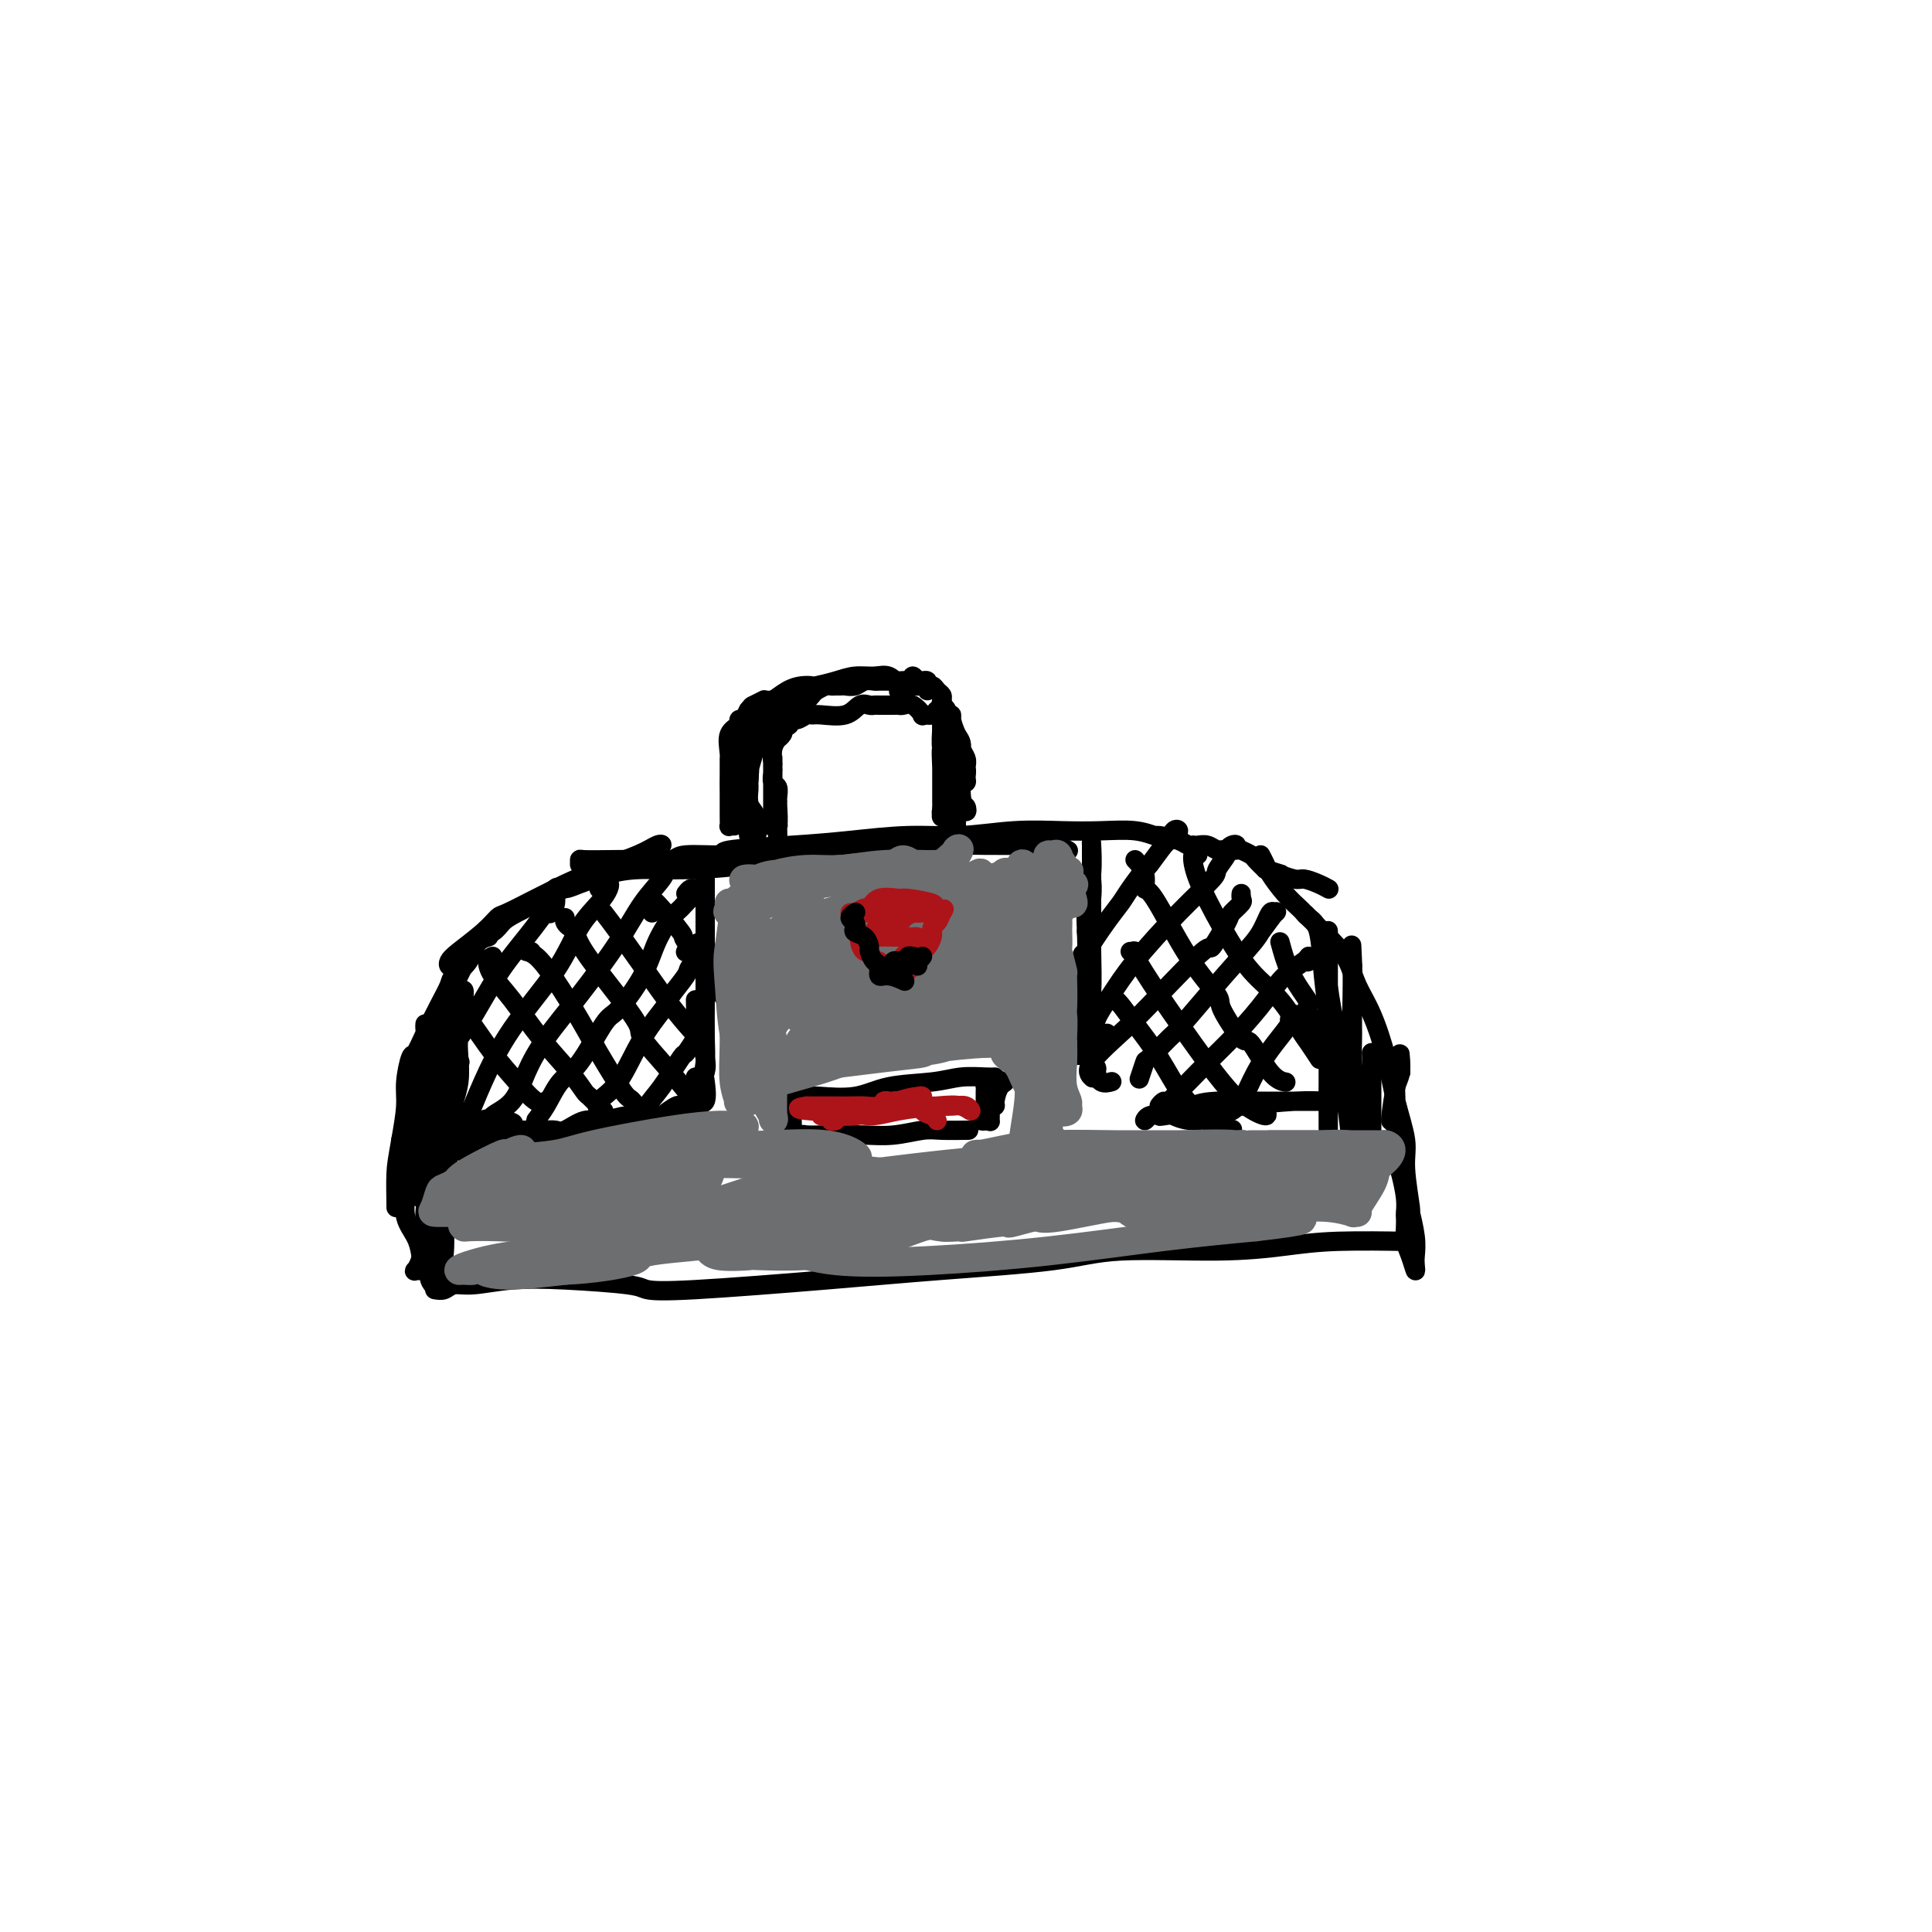 <svg viewBox='0 0 400 400' version='1.1' xmlns='http://www.w3.org/2000/svg' xmlns:xlink='http://www.w3.org/1999/xlink'><g fill='none' stroke='#000000' stroke-width='4' stroke-linecap='round' stroke-linejoin='round'><path d='M90,267c0.692,0.121 1.384,0.242 2,0c0.616,-0.242 1.156,-0.847 2,-1c0.844,-0.153 1.991,0.144 4,0c2.009,-0.144 4.879,-0.731 8,-1c3.121,-0.269 6.491,-0.222 11,0c4.509,0.222 10.155,0.617 13,1c2.845,0.383 2.887,0.752 4,1c1.113,0.248 3.296,0.374 10,0c6.704,-0.374 17.929,-1.248 27,-2c9.071,-0.752 15.988,-1.381 24,-2c8.012,-0.619 17.121,-1.227 23,-2c5.879,-0.773 8.530,-1.710 14,-2c5.470,-0.290 13.758,0.066 20,0c6.242,-0.066 10.436,-0.554 14,-1c3.564,-0.446 6.498,-0.851 11,-1c4.502,-0.149 10.572,-0.043 13,0c2.428,0.043 1.214,0.021 0,0'/><path d='M89,259c-0.311,0.331 -0.623,0.663 -1,1c-0.377,0.337 -0.820,0.680 -1,1c-0.180,0.320 -0.097,0.615 0,1c0.097,0.385 0.209,0.858 0,1c-0.209,0.142 -0.737,-0.047 -1,0c-0.263,0.047 -0.260,0.331 0,0c0.260,-0.331 0.777,-1.276 1,-2c0.223,-0.724 0.150,-1.226 0,-2c-0.150,-0.774 -0.378,-1.818 -1,-3c-0.622,-1.182 -1.637,-2.501 -2,-4c-0.363,-1.499 -0.073,-3.180 0,-4c0.073,-0.820 -0.073,-0.781 0,-2c0.073,-1.219 0.363,-3.695 1,-7c0.637,-3.305 1.621,-7.438 2,-10c0.379,-2.562 0.154,-3.552 0,-5c-0.154,-1.448 -0.237,-3.355 0,-5c0.237,-1.645 0.796,-3.029 1,-4c0.204,-0.971 0.055,-1.531 0,-2c-0.055,-0.469 -0.016,-0.848 0,-1c0.016,-0.152 0.008,-0.076 0,0'/><path d='M87,248c-0.314,-0.413 -0.628,-0.826 -1,-1c-0.372,-0.174 -0.802,-0.108 -1,-1c-0.198,-0.892 -0.166,-2.740 0,-5c0.166,-2.260 0.464,-4.930 1,-8c0.536,-3.070 1.310,-6.538 2,-9c0.690,-2.462 1.297,-3.918 2,-6c0.703,-2.082 1.501,-4.791 2,-6c0.499,-1.209 0.700,-0.919 1,-2c0.300,-1.081 0.701,-3.533 1,-5c0.299,-1.467 0.497,-1.948 1,-3c0.503,-1.052 1.310,-2.674 2,-4c0.690,-1.326 1.263,-2.357 2,-3c0.737,-0.643 1.639,-0.898 2,-1c0.361,-0.102 0.180,-0.051 0,0'/><path d='M94,200c-0.396,0.079 -0.793,0.157 -1,0c-0.207,-0.157 -0.225,-0.551 0,-1c0.225,-0.449 0.692,-0.953 2,-2c1.308,-1.047 3.457,-2.638 5,-4c1.543,-1.362 2.479,-2.496 3,-3c0.521,-0.504 0.628,-0.379 2,-1c1.372,-0.621 4.008,-1.990 6,-3c1.992,-1.010 3.339,-1.661 4,-2c0.661,-0.339 0.637,-0.364 2,-1c1.363,-0.636 4.112,-1.881 7,-3c2.888,-1.119 5.915,-2.112 8,-3c2.085,-0.888 3.228,-1.671 4,-2c0.772,-0.329 1.174,-0.203 1,0c-0.174,0.203 -0.923,0.482 -2,1c-1.077,0.518 -2.483,1.275 -4,2c-1.517,0.725 -3.144,1.420 -5,2c-1.856,0.580 -3.939,1.047 -6,2c-2.061,0.953 -4.098,2.391 -5,3c-0.902,0.609 -0.668,0.388 -2,1c-1.332,0.612 -4.228,2.057 -6,3c-1.772,0.943 -2.419,1.383 -3,2c-0.581,0.617 -1.097,1.410 -2,2c-0.903,0.590 -2.194,0.977 -3,2c-0.806,1.023 -1.125,2.681 -2,4c-0.875,1.319 -2.304,2.298 -3,3c-0.696,0.702 -0.658,1.126 -1,2c-0.342,0.874 -1.062,2.197 -2,4c-0.938,1.803 -2.093,4.086 -3,6c-0.907,1.914 -1.566,3.458 -2,4c-0.434,0.542 -0.642,0.084 -1,1c-0.358,0.916 -0.866,3.208 -1,5c-0.134,1.792 0.104,3.083 0,5c-0.104,1.917 -0.552,4.458 -1,7'/><path d='M83,236c-0.691,4.022 -0.917,5.078 -1,7c-0.083,1.922 -0.022,4.710 0,6c0.022,1.290 0.006,1.083 0,1c-0.006,-0.083 -0.003,-0.041 0,0'/><path d='M261,177c0.377,0.717 0.754,1.434 1,2c0.246,0.566 0.360,0.982 1,2c0.640,1.018 1.805,2.638 3,4c1.195,1.362 2.420,2.464 3,3c0.580,0.536 0.515,0.505 1,1c0.485,0.495 1.518,1.517 2,2c0.482,0.483 0.411,0.428 1,1c0.589,0.572 1.838,1.770 3,3c1.162,1.230 2.236,2.493 3,4c0.764,1.507 1.218,3.260 2,5c0.782,1.740 1.893,3.468 3,6c1.107,2.532 2.210,5.868 3,9c0.790,3.132 1.268,6.061 2,9c0.732,2.939 1.716,5.889 2,8c0.284,2.111 -0.134,3.384 0,6c0.134,2.616 0.820,6.573 1,8c0.180,1.427 -0.147,0.322 0,1c0.147,0.678 0.769,3.139 1,5c0.231,1.861 0.072,3.120 0,4c-0.072,0.880 -0.058,1.379 0,2c0.058,0.621 0.159,1.364 0,1c-0.159,-0.364 -0.579,-1.837 -1,-3c-0.421,-1.163 -0.844,-2.018 -1,-3c-0.156,-0.982 -0.045,-2.093 0,-3c0.045,-0.907 0.022,-1.611 0,-2c-0.022,-0.389 -0.044,-0.464 0,-1c0.044,-0.536 0.156,-1.533 0,-3c-0.156,-1.467 -0.578,-3.403 -1,-5c-0.422,-1.597 -0.845,-2.856 -1,-4c-0.155,-1.144 -0.042,-2.172 0,-3c0.042,-0.828 0.014,-1.454 0,-2c-0.014,-0.546 -0.014,-1.012 0,-2c0.014,-0.988 0.042,-2.497 0,-4c-0.042,-1.503 -0.155,-3.001 0,-4c0.155,-0.999 0.577,-1.500 1,-2'/><path d='M290,222c-0.420,-6.719 0.031,-3.016 0,-1c-0.031,2.016 -0.544,2.344 -1,4c-0.456,1.656 -0.853,4.638 -1,6c-0.147,1.362 -0.042,1.103 0,1c0.042,-0.103 0.021,-0.052 0,0'/><path d='M114,185c0.249,-0.439 0.498,-0.878 1,-1c0.502,-0.122 1.259,0.073 2,0c0.741,-0.073 1.468,-0.415 3,-1c1.532,-0.585 3.868,-1.414 6,-2c2.132,-0.586 4.058,-0.931 7,-1c2.942,-0.069 6.900,0.136 11,0c4.100,-0.136 8.341,-0.615 12,-1c3.659,-0.385 6.734,-0.678 8,-1c1.266,-0.322 0.721,-0.675 3,-1c2.279,-0.325 7.381,-0.623 12,-1c4.619,-0.377 8.756,-0.834 13,-1c4.244,-0.166 8.595,-0.041 12,0c3.405,0.041 5.866,-0.003 8,0c2.134,0.003 3.943,0.052 5,0c1.057,-0.052 1.361,-0.206 2,0c0.639,0.206 1.611,0.773 2,1c0.389,0.227 0.194,0.113 0,0'/><path d='M120,179c-0.006,-0.422 -0.012,-0.844 0,-1c0.012,-0.156 0.042,-0.046 1,0c0.958,0.046 2.844,0.027 5,0c2.156,-0.027 4.581,-0.063 7,0c2.419,0.063 4.831,0.224 6,0c1.169,-0.224 1.094,-0.833 3,-1c1.906,-0.167 5.794,0.109 7,0c1.206,-0.109 -0.268,-0.603 2,-1c2.268,-0.397 8.280,-0.699 13,-1c4.720,-0.301 8.150,-0.603 12,-1c3.850,-0.397 8.120,-0.891 12,-1c3.880,-0.109 7.370,0.166 11,0c3.630,-0.166 7.401,-0.773 11,-1c3.599,-0.227 7.028,-0.076 10,0c2.972,0.076 5.489,0.076 8,0c2.511,-0.076 5.015,-0.227 7,0c1.985,0.227 3.450,0.831 4,1c0.550,0.169 0.185,-0.098 1,0c0.815,0.098 2.809,0.563 4,1c1.191,0.437 1.579,0.848 2,1c0.421,0.152 0.876,0.044 1,0c0.124,-0.044 -0.081,-0.026 0,0c0.081,0.026 0.450,0.059 1,0c0.550,-0.059 1.283,-0.212 2,0c0.717,0.212 1.420,0.788 2,1c0.580,0.212 1.038,0.060 1,0c-0.038,-0.060 -0.572,-0.028 0,0c0.572,0.028 2.250,0.052 3,0c0.750,-0.052 0.572,-0.179 1,0c0.428,0.179 1.461,0.664 2,1c0.539,0.336 0.582,0.525 1,1c0.418,0.475 1.209,1.238 2,2'/><path d='M262,180c4.696,1.400 2.936,0.901 3,1c0.064,0.099 1.950,0.797 3,1c1.050,0.203 1.262,-0.089 2,0c0.738,0.089 2.002,0.560 3,1c0.998,0.440 1.730,0.849 2,1c0.270,0.151 0.077,0.043 0,0c-0.077,-0.043 -0.039,-0.022 0,0'/><path d='M152,171c-0.423,-0.035 -0.845,-0.071 -1,0c-0.155,0.071 -0.041,0.247 0,0c0.041,-0.247 0.011,-0.918 0,-2c-0.011,-1.082 -0.003,-2.576 0,-4c0.003,-1.424 0.001,-2.779 0,-4c-0.001,-1.221 -0.000,-2.308 0,-3c0.000,-0.692 0.000,-0.989 0,-1c-0.000,-0.011 -0.000,0.262 0,1c0.000,0.738 0.000,1.939 0,3c-0.000,1.061 -0.000,1.981 0,3c0.000,1.019 0.000,2.138 0,3c-0.000,0.862 -0.000,1.467 0,2c0.000,0.533 0.000,0.993 0,1c-0.000,0.007 -0.000,-0.441 0,-1c0.000,-0.559 0.001,-1.229 0,-2c-0.001,-0.771 -0.002,-1.642 0,-2c0.002,-0.358 0.008,-0.204 0,-1c-0.008,-0.796 -0.031,-2.543 0,-4c0.031,-1.457 0.118,-2.626 0,-4c-0.118,-1.374 -0.439,-2.955 0,-4c0.439,-1.045 1.637,-1.553 2,-2c0.363,-0.447 -0.109,-0.831 0,-1c0.109,-0.169 0.799,-0.122 1,0c0.201,0.122 -0.085,0.321 0,0c0.085,-0.321 0.543,-1.160 1,-2'/><path d='M155,147c0.726,-0.940 0.542,-0.792 1,-1c0.458,-0.208 1.560,-0.774 2,-1c0.440,-0.226 0.220,-0.113 0,0'/><path d='M157,146c-0.819,0.285 -1.638,0.569 -2,1c-0.362,0.431 -0.267,1.007 0,1c0.267,-0.007 0.707,-0.597 1,-1c0.293,-0.403 0.438,-0.619 1,-1c0.562,-0.381 1.541,-0.925 2,-1c0.459,-0.075 0.397,0.320 1,0c0.603,-0.320 1.872,-1.357 3,-2c1.128,-0.643 2.114,-0.894 3,-1c0.886,-0.106 1.672,-0.066 2,0c0.328,0.066 0.199,0.160 1,0c0.801,-0.160 2.534,-0.572 4,-1c1.466,-0.428 2.665,-0.871 4,-1c1.335,-0.129 2.804,0.058 4,0c1.196,-0.058 2.117,-0.359 3,0c0.883,0.359 1.729,1.379 2,2c0.271,0.621 -0.032,0.842 0,1c0.032,0.158 0.401,0.252 1,0c0.599,-0.252 1.429,-0.851 2,-1c0.571,-0.149 0.885,0.152 1,0c0.115,-0.152 0.033,-0.758 0,-1c-0.033,-0.242 -0.016,-0.121 0,0'/><path d='M192,143c0.341,-0.508 0.683,-1.017 1,-1c0.317,0.017 0.611,0.558 1,1c0.389,0.442 0.874,0.785 1,1c0.126,0.215 -0.107,0.302 0,1c0.107,0.698 0.555,2.008 1,3c0.445,0.992 0.889,1.666 1,2c0.111,0.334 -0.110,0.328 0,1c0.110,0.672 0.551,2.022 1,3c0.449,0.978 0.905,1.583 1,2c0.095,0.417 -0.170,0.646 0,1c0.170,0.354 0.773,0.834 1,1c0.227,0.166 0.076,0.018 0,0c-0.076,-0.018 -0.076,0.096 0,0c0.076,-0.096 0.227,-0.400 0,-1c-0.227,-0.600 -0.831,-1.496 -1,-2c-0.169,-0.504 0.098,-0.616 0,-1c-0.098,-0.384 -0.562,-1.039 -1,-2c-0.438,-0.961 -0.850,-2.228 -1,-3c-0.150,-0.772 -0.037,-1.051 0,-1c0.037,0.051 -0.001,0.431 0,1c0.001,0.569 0.042,1.328 0,3c-0.042,1.672 -0.168,4.258 0,6c0.168,1.742 0.630,2.642 1,4c0.370,1.358 0.649,3.175 1,4c0.351,0.825 0.774,0.657 1,1c0.226,0.343 0.257,1.195 0,1c-0.257,-0.195 -0.800,-1.437 -1,-3c-0.200,-1.563 -0.057,-3.447 0,-5c0.057,-1.553 0.029,-2.777 0,-4'/><path d='M199,156c-0.226,-2.438 -0.793,-3.532 -1,-3c-0.207,0.532 -0.056,2.690 0,4c0.056,1.310 0.015,1.771 0,2c-0.015,0.229 -0.004,0.226 0,1c0.004,0.774 0.001,2.326 0,3c-0.001,0.674 0.000,0.469 0,1c-0.000,0.531 -0.001,1.797 0,3c0.001,1.203 0.004,2.342 0,3c-0.004,0.658 -0.016,0.835 0,1c0.016,0.165 0.061,0.318 0,0c-0.061,-0.318 -0.227,-1.107 0,-2c0.227,-0.893 0.846,-1.892 1,-3c0.154,-1.108 -0.159,-2.326 0,-3c0.159,-0.674 0.790,-0.803 1,-1c0.210,-0.197 0.001,-0.461 0,-1c-0.001,-0.539 0.207,-1.353 0,-2c-0.207,-0.647 -0.830,-1.128 -1,-2c-0.170,-0.872 0.113,-2.135 0,-3c-0.113,-0.865 -0.623,-1.331 -1,-2c-0.377,-0.669 -0.623,-1.542 -1,-2c-0.377,-0.458 -0.886,-0.500 -1,-1c-0.114,-0.500 0.166,-1.458 0,-2c-0.166,-0.542 -0.780,-0.670 -1,-1c-0.220,-0.330 -0.048,-0.863 0,-1c0.048,-0.137 -0.030,0.122 0,0c0.030,-0.122 0.167,-0.625 0,-1c-0.167,-0.375 -0.637,-0.622 -1,-1c-0.363,-0.378 -0.618,-0.886 -1,-1c-0.382,-0.114 -0.890,0.166 -1,0c-0.110,-0.166 0.177,-0.776 0,-1c-0.177,-0.224 -0.817,-0.060 -1,0c-0.183,0.060 0.091,0.017 0,0c-0.091,-0.017 -0.545,-0.009 -1,0'/><path d='M190,141c-1.587,-2.011 -1.054,-0.539 -1,0c0.054,0.539 -0.371,0.144 -1,0c-0.629,-0.144 -1.463,-0.038 -2,0c-0.537,0.038 -0.777,0.009 -1,0c-0.223,-0.009 -0.430,0.001 -1,0c-0.570,-0.001 -1.504,-0.014 -2,0c-0.496,0.014 -0.552,0.056 -1,0c-0.448,-0.056 -1.286,-0.211 -2,0c-0.714,0.211 -1.305,0.789 -2,1c-0.695,0.211 -1.495,0.056 -2,0c-0.505,-0.056 -0.717,-0.012 -1,0c-0.283,0.012 -0.639,-0.008 -1,0c-0.361,0.008 -0.727,0.045 -1,0c-0.273,-0.045 -0.453,-0.170 -1,0c-0.547,0.170 -1.461,0.637 -2,1c-0.539,0.363 -0.704,0.622 -1,1c-0.296,0.378 -0.723,0.876 -1,1c-0.277,0.124 -0.403,-0.125 -1,0c-0.597,0.125 -1.665,0.625 -2,1c-0.335,0.375 0.064,0.626 0,1c-0.064,0.374 -0.591,0.873 -1,1c-0.409,0.127 -0.701,-0.116 -1,0c-0.299,0.116 -0.605,0.591 -1,1c-0.395,0.409 -0.879,0.753 -1,1c-0.121,0.247 0.123,0.399 0,1c-0.123,0.601 -0.611,1.653 -1,2c-0.389,0.347 -0.679,-0.009 -1,0c-0.321,0.009 -0.674,0.384 -1,1c-0.326,0.616 -0.626,1.474 -1,2c-0.374,0.526 -0.821,0.722 -1,1c-0.179,0.278 -0.089,0.639 0,1'/><path d='M155,158c-2.104,2.429 -0.364,1.001 0,1c0.364,-0.001 -0.648,1.424 -1,3c-0.352,1.576 -0.042,3.304 0,4c0.042,0.696 -0.182,0.361 0,1c0.182,0.639 0.771,2.254 1,3c0.229,0.746 0.097,0.624 0,1c-0.097,0.376 -0.159,1.249 0,2c0.159,0.751 0.540,1.380 1,1c0.460,-0.380 0.999,-1.770 1,-3c0.001,-1.230 -0.536,-2.302 -1,-3c-0.464,-0.698 -0.857,-1.024 -1,-2c-0.143,-0.976 -0.038,-2.604 0,-4c0.038,-1.396 0.007,-2.562 0,-4c-0.007,-1.438 0.009,-3.149 0,-4c-0.009,-0.851 -0.045,-0.843 0,-1c0.045,-0.157 0.170,-0.479 0,-1c-0.170,-0.521 -0.634,-1.239 -1,-1c-0.366,0.239 -0.635,1.437 -1,3c-0.365,1.563 -0.827,3.493 -1,5c-0.173,1.507 -0.058,2.591 0,4c0.058,1.409 0.058,3.144 0,4c-0.058,0.856 -0.173,0.833 0,1c0.173,0.167 0.635,0.523 1,0c0.365,-0.523 0.634,-1.925 1,-3c0.366,-1.075 0.830,-1.824 1,-3c0.170,-1.176 0.046,-2.778 0,-4c-0.046,-1.222 -0.013,-2.063 0,-2c0.013,0.063 0.007,1.032 0,2'/><path d='M155,158c0.448,-0.502 0.066,2.743 0,4c-0.066,1.257 0.182,0.525 0,1c-0.182,0.475 -0.796,2.158 -1,3c-0.204,0.842 0.002,0.844 0,1c-0.002,0.156 -0.211,0.468 0,0c0.211,-0.468 0.844,-1.715 1,-3c0.156,-1.285 -0.164,-2.606 0,-4c0.164,-1.394 0.812,-2.859 1,-4c0.188,-1.141 -0.086,-1.959 0,-3c0.086,-1.041 0.530,-2.307 1,-3c0.470,-0.693 0.965,-0.814 1,-1c0.035,-0.186 -0.390,-0.439 0,-1c0.390,-0.561 1.593,-1.432 2,-2c0.407,-0.568 0.016,-0.833 0,-1c-0.016,-0.167 0.342,-0.237 1,0c0.658,0.237 1.617,0.782 2,1c0.383,0.218 0.192,0.109 0,0'/><path d='M93,234c-0.340,-0.004 -0.680,-0.008 -1,0c-0.320,0.008 -0.619,0.026 -1,0c-0.381,-0.026 -0.845,-0.098 -1,0c-0.155,0.098 -0.001,0.366 0,1c0.001,0.634 -0.151,1.634 0,2c0.151,0.366 0.605,0.098 1,0c0.395,-0.098 0.733,-0.026 1,0c0.267,0.026 0.465,0.007 1,0c0.535,-0.007 1.409,-0.002 2,0c0.591,0.002 0.899,0.001 2,0c1.101,-0.001 2.995,-0.000 4,0c1.005,0.000 1.120,0.000 2,0c0.880,-0.000 2.525,-0.000 3,0c0.475,0.000 -0.222,0.000 0,0c0.222,-0.000 1.361,0.000 2,0c0.639,-0.000 0.778,-0.000 1,0c0.222,0.000 0.528,0.000 1,0c0.472,-0.000 1.112,-0.000 1,0c-0.112,0.000 -0.976,0.000 -2,0c-1.024,-0.000 -2.209,-0.001 -3,0c-0.791,0.001 -1.189,0.003 -2,0c-0.811,-0.003 -2.034,-0.011 -3,0c-0.966,0.011 -1.675,0.043 -3,0c-1.325,-0.043 -3.268,-0.159 -5,0c-1.732,0.159 -3.254,0.593 -4,1c-0.746,0.407 -0.716,0.789 -1,1c-0.284,0.211 -0.880,0.253 -1,0c-0.120,-0.253 0.237,-0.799 1,-1c0.763,-0.201 1.932,-0.057 3,0c1.068,0.057 2.034,0.029 3,0'/><path d='M94,238c1.394,0.208 2.379,0.729 3,1c0.621,0.271 0.879,0.292 2,0c1.121,-0.292 3.105,-0.899 4,-1c0.895,-0.101 0.700,0.302 2,0c1.300,-0.302 4.097,-1.311 6,-2c1.903,-0.689 2.914,-1.058 4,-1c1.086,0.058 2.246,0.544 3,1c0.754,0.456 1.103,0.882 2,1c0.897,0.118 2.344,-0.071 3,0c0.656,0.071 0.523,0.404 1,0c0.477,-0.404 1.565,-1.544 2,-2c0.435,-0.456 0.218,-0.228 0,0'/><path d='M146,180c0.000,0.223 0.000,0.446 0,1c-0.000,0.554 -0.000,1.439 0,3c0.000,1.561 0.001,3.799 0,6c-0.001,2.201 -0.003,4.366 0,7c0.003,2.634 0.011,5.736 0,9c-0.011,3.264 -0.041,6.689 0,9c0.041,2.311 0.155,3.509 0,5c-0.155,1.491 -0.578,3.276 -1,4c-0.422,0.724 -0.845,0.387 -1,0c-0.155,-0.387 -0.044,-0.825 0,-1c0.044,-0.175 0.022,-0.088 0,0'/><path d='M144,207c0.032,1.101 0.065,2.203 0,3c-0.065,0.797 -0.227,1.291 0,2c0.227,0.709 0.842,1.634 1,2c0.158,0.366 -0.143,0.175 0,1c0.143,0.825 0.728,2.667 1,4c0.272,1.333 0.231,2.157 0,3c-0.231,0.843 -0.651,1.705 -1,2c-0.349,0.295 -0.627,0.022 -1,0c-0.373,-0.022 -0.842,0.205 -1,1c-0.158,0.795 -0.004,2.157 0,3c0.004,0.843 -0.143,1.168 0,1c0.143,-0.168 0.574,-0.829 1,-1c0.426,-0.171 0.845,0.146 1,0c0.155,-0.146 0.044,-0.756 0,-1c-0.044,-0.244 -0.022,-0.122 0,0'/><path d='M143,231c-0.320,0.219 -0.640,0.438 -1,1c-0.360,0.562 -0.759,1.467 -1,2c-0.241,0.533 -0.325,0.693 -1,1c-0.675,0.307 -1.942,0.761 -3,1c-1.058,0.239 -1.907,0.264 -3,0c-1.093,-0.264 -2.429,-0.816 -4,-1c-1.571,-0.184 -3.376,0.001 -5,0c-1.624,-0.001 -3.067,-0.189 -4,0c-0.933,0.189 -1.356,0.755 -2,1c-0.644,0.245 -1.508,0.171 -2,0c-0.492,-0.171 -0.613,-0.438 0,-1c0.613,-0.562 1.961,-1.418 3,-2c1.039,-0.582 1.769,-0.890 2,-1c0.231,-0.110 -0.037,-0.023 1,0c1.037,0.023 3.378,-0.018 5,0c1.622,0.018 2.524,0.094 4,0c1.476,-0.094 3.524,-0.358 5,-1c1.476,-0.642 2.379,-1.661 3,-2c0.621,-0.339 0.959,0.001 1,0c0.041,-0.001 -0.217,-0.345 -1,0c-0.783,0.345 -2.092,1.379 -3,2c-0.908,0.621 -1.414,0.830 -2,1c-0.586,0.170 -1.253,0.302 -2,0c-0.747,-0.302 -1.575,-1.037 -3,-1c-1.425,0.037 -3.446,0.847 -5,1c-1.554,0.153 -2.639,-0.351 -4,0c-1.361,0.351 -2.998,1.558 -4,2c-1.002,0.442 -1.371,0.118 -2,0c-0.629,-0.118 -1.519,-0.032 -2,0c-0.481,0.032 -0.551,0.009 -1,0c-0.449,-0.009 -1.275,-0.002 -2,0c-0.725,0.002 -1.350,0.001 -2,0c-0.650,-0.001 -1.325,-0.000 -2,0'/><path d='M106,234c-5.167,0.607 -1.084,-0.376 0,-1c1.084,-0.624 -0.830,-0.889 -2,-1c-1.170,-0.111 -1.595,-0.068 -2,0c-0.405,0.068 -0.790,0.162 -1,0c-0.210,-0.162 -0.243,-0.579 -1,0c-0.757,0.579 -2.236,2.155 -3,3c-0.764,0.845 -0.811,0.959 -1,1c-0.189,0.041 -0.520,0.009 -1,0c-0.480,-0.009 -1.109,0.004 -1,0c0.109,-0.004 0.957,-0.026 1,0c0.043,0.026 -0.720,0.101 -1,0c-0.280,-0.101 -0.076,-0.378 0,-1c0.076,-0.622 0.024,-1.589 0,-2c-0.024,-0.411 -0.020,-0.265 0,-1c0.020,-0.735 0.057,-2.350 0,-3c-0.057,-0.650 -0.208,-0.335 0,-1c0.208,-0.665 0.774,-2.310 1,-4c0.226,-1.690 0.113,-3.424 0,-5c-0.113,-1.576 -0.225,-2.994 0,-5c0.225,-2.006 0.788,-4.601 1,-6c0.212,-1.399 0.072,-1.603 0,-2c-0.072,-0.397 -0.074,-0.986 0,-1c0.074,-0.014 0.226,0.547 0,1c-0.226,0.453 -0.831,0.796 -1,1c-0.169,0.204 0.098,0.267 0,1c-0.098,0.733 -0.562,2.135 -1,4c-0.438,1.865 -0.849,4.195 -1,7c-0.151,2.805 -0.043,6.087 0,9c0.043,2.913 0.022,5.456 0,8'/><path d='M93,236c-0.448,5.487 -0.067,3.704 0,3c0.067,-0.704 -0.178,-0.329 0,-1c0.178,-0.671 0.781,-2.388 1,-4c0.219,-1.612 0.055,-3.119 0,-4c-0.055,-0.881 -0.001,-1.136 0,-2c0.001,-0.864 -0.052,-2.339 0,-4c0.052,-1.661 0.207,-3.509 0,-5c-0.207,-1.491 -0.776,-2.625 -1,-4c-0.224,-1.375 -0.102,-2.991 0,-4c0.102,-1.009 0.185,-1.410 0,-1c-0.185,0.410 -0.638,1.631 -1,4c-0.362,2.369 -0.633,5.886 -1,9c-0.367,3.114 -0.831,5.825 -1,7c-0.169,1.175 -0.042,0.813 0,2c0.042,1.187 -0.000,3.924 0,5c0.000,1.076 0.042,0.491 0,1c-0.042,0.509 -0.169,2.113 0,3c0.169,0.887 0.633,1.058 1,1c0.367,-0.058 0.638,-0.343 1,-1c0.362,-0.657 0.815,-1.684 1,-4c0.185,-2.316 0.102,-5.919 0,-8c-0.102,-2.081 -0.222,-2.640 0,-5c0.222,-2.360 0.787,-6.520 1,-8c0.213,-1.480 0.073,-0.281 0,-1c-0.073,-0.719 -0.080,-3.358 0,-5c0.080,-1.642 0.247,-2.289 0,-3c-0.247,-0.711 -0.907,-1.488 -1,-1c-0.093,0.488 0.381,2.239 0,4c-0.381,1.761 -1.619,3.530 -2,6c-0.381,2.470 0.094,5.642 0,9c-0.094,3.358 -0.756,6.904 -1,10c-0.244,3.096 -0.070,5.742 0,8c0.070,2.258 0.035,4.129 0,6'/><path d='M90,249c-0.388,6.485 0.642,1.697 1,1c0.358,-0.697 0.043,2.698 0,4c-0.043,1.302 0.185,0.510 0,0c-0.185,-0.510 -0.781,-0.738 -1,-2c-0.219,-1.262 -0.059,-3.559 0,-6c0.059,-2.441 0.017,-5.027 0,-10c-0.017,-4.973 -0.008,-12.334 0,-16c0.008,-3.666 0.016,-3.636 0,-4c-0.016,-0.364 -0.057,-1.122 0,-1c0.057,0.122 0.211,1.122 0,3c-0.211,1.878 -0.789,4.632 -1,8c-0.211,3.368 -0.057,7.349 0,11c0.057,3.651 0.015,6.971 0,10c-0.015,3.029 -0.005,5.766 0,8c0.005,2.234 0.004,3.964 0,5c-0.004,1.036 -0.013,1.378 0,2c0.013,0.622 0.046,1.523 0,2c-0.046,0.477 -0.170,0.531 0,1c0.170,0.469 0.635,1.354 1,1c0.365,-0.354 0.630,-1.948 1,-3c0.370,-1.052 0.845,-1.562 1,-4c0.155,-2.438 -0.011,-6.805 0,-10c0.011,-3.195 0.198,-5.219 0,-8c-0.198,-2.781 -0.782,-6.320 -1,-9c-0.218,-2.680 -0.072,-4.502 0,-7c0.072,-2.498 0.069,-5.672 0,-8c-0.069,-2.328 -0.204,-3.810 0,-5c0.204,-1.190 0.747,-2.090 1,-2c0.253,0.090 0.215,1.168 0,3c-0.215,1.832 -0.608,4.416 -1,7'/><path d='M91,220c-0.182,2.395 -0.637,4.382 -1,8c-0.363,3.618 -0.634,8.866 -1,13c-0.366,4.134 -0.826,7.153 -1,10c-0.174,2.847 -0.061,5.524 0,7c0.061,1.476 0.070,1.753 0,2c-0.070,0.247 -0.219,0.463 0,-4c0.219,-4.463 0.805,-13.605 1,-19c0.195,-5.395 -0.000,-7.044 0,-9c0.000,-1.956 0.196,-4.219 0,-5c-0.196,-0.781 -0.785,-0.079 -1,1c-0.215,1.079 -0.058,2.537 0,6c0.058,3.463 0.016,8.932 0,12c-0.016,3.068 -0.004,3.734 0,4c0.004,0.266 0.002,0.133 0,0'/><path d='M271,190c-0.481,-0.502 -0.962,-1.005 -1,-1c-0.038,0.005 0.368,0.516 1,1c0.632,0.484 1.490,0.940 2,3c0.510,2.060 0.673,5.724 1,9c0.327,3.276 0.820,6.163 1,10c0.180,3.837 0.048,8.623 0,12c-0.048,3.377 -0.013,5.346 0,7c0.013,1.654 0.003,2.994 0,4c-0.003,1.006 -0.001,1.679 0,2c0.001,0.321 0.000,0.292 0,-1c-0.000,-1.292 -0.000,-3.845 0,-6c0.000,-2.155 0.000,-3.911 0,-7c-0.000,-3.089 -0.000,-7.510 0,-12c0.000,-4.490 0.000,-9.049 0,-12c-0.000,-2.951 -0.002,-4.294 0,-5c0.002,-0.706 0.006,-0.776 0,-1c-0.006,-0.224 -0.023,-0.602 0,0c0.023,0.602 0.087,2.185 0,4c-0.087,1.815 -0.325,3.863 0,7c0.325,3.137 1.214,7.365 2,12c0.786,4.635 1.468,9.679 2,14c0.532,4.321 0.912,7.920 1,11c0.088,3.080 -0.118,5.641 0,7c0.118,1.359 0.560,1.516 1,2c0.440,0.484 0.878,1.295 1,0c0.122,-1.295 -0.072,-4.695 0,-8c0.072,-3.305 0.411,-6.515 0,-10c-0.411,-3.485 -1.572,-7.246 -2,-12c-0.428,-4.754 -0.122,-10.501 0,-14c0.122,-3.499 0.061,-4.749 0,-6'/><path d='M280,200c-0.309,-7.955 -0.083,-2.843 0,-1c0.083,1.843 0.021,0.416 0,1c-0.021,0.584 -0.003,3.178 0,6c0.003,2.822 -0.009,5.872 0,7c0.009,1.128 0.040,0.335 0,2c-0.040,1.665 -0.152,5.787 0,9c0.152,3.213 0.566,5.516 1,8c0.434,2.484 0.887,5.148 1,7c0.113,1.852 -0.113,2.892 0,4c0.113,1.108 0.566,2.285 1,3c0.434,0.715 0.848,0.970 1,0c0.152,-0.970 0.041,-3.164 0,-4c-0.041,-0.836 -0.011,-0.313 0,-2c0.011,-1.687 0.004,-5.585 0,-9c-0.004,-3.415 -0.005,-6.347 0,-8c0.005,-1.653 0.015,-2.026 0,-3c-0.015,-0.974 -0.057,-2.548 0,-2c0.057,0.548 0.211,3.219 0,6c-0.211,2.781 -0.789,5.673 -1,8c-0.211,2.327 -0.057,4.088 0,5c0.057,0.912 0.016,0.975 0,1c-0.016,0.025 -0.008,0.013 0,0'/><path d='M226,182c0.008,-0.463 0.016,-0.926 0,-1c-0.016,-0.074 -0.057,0.241 0,1c0.057,0.759 0.211,1.963 0,4c-0.211,2.037 -0.788,4.907 -1,6c-0.212,1.093 -0.061,0.408 0,2c0.061,1.592 0.031,5.462 0,7c-0.031,1.538 -0.061,0.744 0,2c0.061,1.256 0.215,4.562 0,7c-0.215,2.438 -0.800,4.008 -1,5c-0.200,0.992 -0.015,1.407 0,2c0.015,0.593 -0.140,1.365 0,1c0.140,-0.365 0.573,-1.866 1,-4c0.427,-2.134 0.846,-4.900 1,-8c0.154,-3.100 0.041,-6.532 0,-9c-0.041,-2.468 -0.011,-3.970 0,-5c0.011,-1.030 0.003,-1.587 0,-3c-0.003,-1.413 0.000,-3.683 0,-6c-0.000,-2.317 -0.004,-4.683 0,-6c0.004,-1.317 0.015,-1.585 0,-2c-0.015,-0.415 -0.055,-0.975 0,0c0.055,0.975 0.207,3.486 0,6c-0.207,2.514 -0.772,5.032 -1,7c-0.228,1.968 -0.117,3.386 0,5c0.117,1.614 0.242,3.424 0,4c-0.242,0.576 -0.850,-0.084 -1,1c-0.150,1.084 0.159,3.911 0,7c-0.159,3.089 -0.786,6.441 -1,8c-0.214,1.559 -0.016,1.325 0,2c0.016,0.675 -0.149,2.259 0,3c0.149,0.741 0.614,0.640 1,0c0.386,-0.640 0.693,-1.820 1,-3'/><path d='M225,215c0.531,-0.694 0.860,-0.930 1,-1c0.140,-0.070 0.092,0.027 0,1c-0.092,0.973 -0.227,2.821 0,4c0.227,1.179 0.818,1.689 1,2c0.182,0.311 -0.044,0.424 0,1c0.044,0.576 0.358,1.617 1,2c0.642,0.383 1.612,0.110 2,0c0.388,-0.110 0.194,-0.055 0,0'/><path d='M238,231c-0.472,0.534 -0.944,1.068 -1,1c-0.056,-0.068 0.303,-0.739 1,-1c0.697,-0.261 1.732,-0.112 2,0c0.268,0.112 -0.230,0.188 1,0c1.230,-0.188 4.187,-0.639 7,-1c2.813,-0.361 5.482,-0.633 9,-1c3.518,-0.367 7.884,-0.830 11,-1c3.116,-0.170 4.981,-0.045 7,0c2.019,0.045 4.190,0.012 5,0c0.810,-0.012 0.258,-0.003 0,0c-0.258,0.003 -0.222,0.001 -1,0c-0.778,-0.001 -2.369,-0.000 -3,0c-0.631,0.000 -0.303,-0.000 -1,0c-0.697,0.000 -2.420,0.002 -4,0c-1.580,-0.002 -3.018,-0.007 -5,0c-1.982,0.007 -4.509,0.025 -7,0c-2.491,-0.025 -4.945,-0.093 -7,0c-2.055,0.093 -3.709,0.347 -5,1c-1.291,0.653 -2.219,1.705 -3,2c-0.781,0.295 -1.416,-0.168 -1,0c0.416,0.168 1.881,0.968 4,1c2.119,0.032 4.891,-0.705 6,-1c1.109,-0.295 0.554,-0.147 0,0'/><path d='M164,227c0.097,-0.004 0.195,-0.008 1,0c0.805,0.008 2.318,0.028 3,0c0.682,-0.028 0.533,-0.102 2,0c1.467,0.102 4.550,0.381 7,0c2.450,-0.381 4.268,-1.423 7,-2c2.732,-0.577 6.378,-0.691 9,-1c2.622,-0.309 4.218,-0.815 6,-1c1.782,-0.185 3.749,-0.050 5,0c1.251,0.050 1.786,0.014 2,0c0.214,-0.014 0.107,-0.007 0,0'/><path d='M164,228c0.287,0.015 0.574,0.030 1,0c0.426,-0.030 0.990,-0.106 1,0c0.010,0.106 -0.533,0.395 -1,1c-0.467,0.605 -0.857,1.525 -1,2c-0.143,0.475 -0.039,0.505 0,1c0.039,0.495 0.013,1.454 0,2c-0.013,0.546 -0.014,0.678 0,1c0.014,0.322 0.044,0.832 0,1c-0.044,0.168 -0.161,-0.008 0,0c0.161,0.008 0.601,0.198 1,0c0.399,-0.198 0.758,-0.785 1,-1c0.242,-0.215 0.365,-0.056 1,0c0.635,0.056 1.780,0.011 3,0c1.220,-0.011 2.515,0.011 4,0c1.485,-0.011 3.159,-0.056 5,0c1.841,0.056 3.850,0.211 6,0c2.150,-0.211 4.442,-0.789 6,-1c1.558,-0.211 2.381,-0.057 4,0c1.619,0.057 4.034,0.016 5,0c0.966,-0.016 0.483,-0.008 0,0'/><path d='M204,228c0.002,-0.333 0.004,-0.667 0,-1c-0.004,-0.333 -0.015,-0.667 0,-1c0.015,-0.333 0.057,-0.666 0,-1c-0.057,-0.334 -0.211,-0.667 0,-1c0.211,-0.333 0.789,-0.664 1,0c0.211,0.664 0.057,2.323 0,3c-0.057,0.677 -0.016,0.371 0,1c0.016,0.629 0.008,2.193 0,3c-0.008,0.807 -0.017,0.856 0,1c0.017,0.144 0.059,0.382 0,0c-0.059,-0.382 -0.221,-1.384 0,-2c0.221,-0.616 0.823,-0.846 1,-1c0.177,-0.154 -0.072,-0.230 0,-1c0.072,-0.770 0.464,-2.232 1,-3c0.536,-0.768 1.215,-0.843 1,-1c-0.215,-0.157 -1.326,-0.397 -2,0c-0.674,0.397 -0.912,1.431 -1,2c-0.088,0.569 -0.027,0.673 0,1c0.027,0.327 0.021,0.876 0,1c-0.021,0.124 -0.058,-0.178 0,0c0.058,0.178 0.212,0.835 0,1c-0.212,0.165 -0.789,-0.162 -1,0c-0.211,0.162 -0.057,0.813 0,1c0.057,0.187 0.016,-0.089 0,0c-0.016,0.089 -0.008,0.545 0,1'/><path d='M204,231c-0.479,1.155 -0.177,1.043 0,1c0.177,-0.043 0.230,-0.015 0,0c-0.230,0.015 -0.741,0.018 -1,0c-0.259,-0.018 -0.265,-0.056 0,0c0.265,0.056 0.802,0.207 1,0c0.198,-0.207 0.057,-0.774 0,-1c-0.057,-0.226 -0.028,-0.113 0,0'/><path d='M114,189c-0.121,0.136 -0.242,0.271 0,0c0.242,-0.271 0.846,-0.950 1,-2c0.154,-1.050 -0.141,-2.472 0,-3c0.141,-0.528 0.717,-0.163 1,0c0.283,0.163 0.272,0.124 0,0c-0.272,-0.124 -0.806,-0.334 -1,0c-0.194,0.334 -0.049,1.213 -1,3c-0.951,1.787 -2.997,4.482 -5,7c-2.003,2.518 -3.962,4.860 -6,8c-2.038,3.140 -4.156,7.077 -6,10c-1.844,2.923 -3.415,4.832 -4,6c-0.585,1.168 -0.184,1.595 0,2c0.184,0.405 0.153,0.789 0,1c-0.153,0.211 -0.426,0.249 0,0c0.426,-0.249 1.550,-0.785 2,-1c0.450,-0.215 0.225,-0.107 0,0'/><path d='M124,184c0.319,0.126 0.637,0.253 1,0c0.363,-0.253 0.769,-0.884 1,-1c0.231,-0.116 0.286,0.284 0,1c-0.286,0.716 -0.912,1.747 -2,3c-1.088,1.253 -2.637,2.729 -4,5c-1.363,2.271 -2.540,5.336 -5,9c-2.460,3.664 -6.202,7.925 -9,12c-2.798,4.075 -4.651,7.962 -6,11c-1.349,3.038 -2.193,5.227 -3,7c-0.807,1.773 -1.575,3.130 -2,4c-0.425,0.870 -0.506,1.254 0,1c0.506,-0.254 1.598,-1.145 2,-2c0.402,-0.855 0.115,-1.673 0,-2c-0.115,-0.327 -0.057,-0.164 0,0'/><path d='M138,180c0.930,-0.009 1.859,-0.017 2,0c0.141,0.017 -0.507,0.060 -1,0c-0.493,-0.060 -0.832,-0.224 -1,0c-0.168,0.224 -0.166,0.837 -1,2c-0.834,1.163 -2.506,2.875 -4,5c-1.494,2.125 -2.810,4.663 -5,8c-2.190,3.337 -5.252,7.475 -8,11c-2.748,3.525 -5.180,6.439 -7,9c-1.820,2.561 -3.028,4.769 -4,7c-0.972,2.231 -1.708,4.485 -3,6c-1.292,1.515 -3.141,2.290 -4,3c-0.859,0.710 -0.727,1.353 -1,2c-0.273,0.647 -0.949,1.297 -1,1c-0.051,-0.297 0.525,-1.542 1,-2c0.475,-0.458 0.850,-0.131 1,0c0.150,0.131 0.075,0.065 0,0'/><path d='M142,185c0.329,-0.422 0.658,-0.844 1,-1c0.342,-0.156 0.698,-0.046 1,0c0.302,0.046 0.549,0.026 1,0c0.451,-0.026 1.106,-0.060 1,0c-0.106,0.060 -0.974,0.214 -2,1c-1.026,0.786 -2.211,2.204 -3,3c-0.789,0.796 -1.181,0.970 -2,2c-0.819,1.030 -2.063,2.916 -3,5c-0.937,2.084 -1.566,4.365 -3,7c-1.434,2.635 -3.672,5.622 -5,7c-1.328,1.378 -1.747,1.146 -3,3c-1.253,1.854 -3.341,5.794 -5,8c-1.659,2.206 -2.889,2.678 -4,4c-1.111,1.322 -2.101,3.492 -3,5c-0.899,1.508 -1.705,2.353 -2,3c-0.295,0.647 -0.079,1.097 0,1c0.079,-0.097 0.023,-0.742 0,-1c-0.023,-0.258 -0.011,-0.129 0,0'/><path d='M142,197c-0.061,0.085 -0.122,0.170 0,0c0.122,-0.170 0.428,-0.594 1,-1c0.572,-0.406 1.410,-0.792 2,-1c0.590,-0.208 0.932,-0.238 1,0c0.068,0.238 -0.137,0.744 0,1c0.137,0.256 0.615,0.264 0,1c-0.615,0.736 -2.323,2.201 -3,3c-0.677,0.799 -0.322,0.930 -1,2c-0.678,1.070 -2.389,3.077 -3,4c-0.611,0.923 -0.121,0.763 -1,2c-0.879,1.237 -3.125,3.873 -5,7c-1.875,3.127 -3.379,6.745 -5,9c-1.621,2.255 -3.360,3.145 -4,4c-0.640,0.855 -0.183,1.673 0,2c0.183,0.327 0.091,0.164 0,0'/><path d='M145,213c0.129,0.284 0.258,0.568 0,1c-0.258,0.432 -0.905,1.011 -1,1c-0.095,-0.011 0.360,-0.611 0,0c-0.360,0.611 -1.536,2.434 -2,3c-0.464,0.566 -0.215,-0.125 -1,1c-0.785,1.125 -2.602,4.064 -4,6c-1.398,1.936 -2.376,2.867 -3,4c-0.624,1.133 -0.892,2.466 -1,3c-0.108,0.534 -0.054,0.267 0,0'/><path d='M243,173c0.507,-0.361 1.015,-0.723 1,-1c-0.015,-0.277 -0.551,-0.470 -1,0c-0.449,0.470 -0.810,1.603 -1,2c-0.190,0.397 -0.210,0.059 -1,1c-0.790,0.941 -2.349,3.162 -3,4c-0.651,0.838 -0.395,0.294 -1,1c-0.605,0.706 -2.071,2.662 -3,4c-0.929,1.338 -1.321,2.057 -2,3c-0.679,0.943 -1.646,2.108 -3,4c-1.354,1.892 -3.095,4.509 -4,6c-0.905,1.491 -0.973,1.854 -1,2c-0.027,0.146 -0.014,0.073 0,0'/><path d='M255,176c0.501,-0.394 1.002,-0.789 1,-1c-0.002,-0.211 -0.507,-0.240 -1,0c-0.493,0.240 -0.974,0.748 -1,1c-0.026,0.252 0.402,0.250 0,1c-0.402,0.750 -1.633,2.254 -2,3c-0.367,0.746 0.129,0.734 -1,2c-1.129,1.266 -3.884,3.811 -7,7c-3.116,3.189 -6.593,7.023 -9,10c-2.407,2.977 -3.744,5.099 -5,7c-1.256,1.901 -2.429,3.582 -3,5c-0.571,1.418 -0.538,2.574 0,3c0.538,0.426 1.582,0.122 2,0c0.418,-0.122 0.209,-0.061 0,0'/><path d='M257,187c0.016,-0.943 0.032,-1.886 0,-2c-0.032,-0.114 -0.111,0.602 0,1c0.111,0.398 0.412,0.477 0,1c-0.412,0.523 -1.537,1.489 -2,2c-0.463,0.511 -0.265,0.566 -1,2c-0.735,1.434 -2.401,4.246 -3,5c-0.599,0.754 -0.129,-0.551 -2,1c-1.871,1.551 -6.084,5.957 -9,9c-2.916,3.043 -4.534,4.723 -7,7c-2.466,2.277 -5.779,5.152 -7,7c-1.221,1.848 -0.349,2.671 0,3c0.349,0.329 0.174,0.165 0,0'/><path d='M261,193c1.248,-1.716 2.497,-3.432 3,-4c0.503,-0.568 0.262,0.011 0,0c-0.262,-0.011 -0.543,-0.612 -1,0c-0.457,0.612 -1.089,2.437 -2,4c-0.911,1.563 -2.101,2.865 -4,5c-1.899,2.135 -4.508,5.105 -7,8c-2.492,2.895 -4.868,5.715 -6,7c-1.132,1.285 -1.022,1.035 -2,2c-0.978,0.965 -3.046,3.145 -4,4c-0.954,0.855 -0.795,0.384 -1,1c-0.205,0.616 -0.773,2.319 -1,3c-0.227,0.681 -0.114,0.341 0,0'/><path d='M270,199c0.419,0.127 0.837,0.254 1,0c0.163,-0.254 0.070,-0.889 0,-1c-0.070,-0.111 -0.116,0.302 -1,1c-0.884,0.698 -2.605,1.681 -4,3c-1.395,1.319 -2.463,2.975 -4,5c-1.537,2.025 -3.541,4.418 -6,7c-2.459,2.582 -5.371,5.354 -8,8c-2.629,2.646 -4.974,5.168 -6,6c-1.026,0.832 -0.734,-0.026 -1,0c-0.266,0.026 -1.092,0.935 -1,1c0.092,0.065 1.102,-0.713 2,-1c0.898,-0.287 1.685,-0.082 2,0c0.315,0.082 0.157,0.041 0,0'/><path d='M267,211c0.553,-0.528 1.106,-1.056 1,-1c-0.106,0.056 -0.871,0.697 -1,1c-0.129,0.303 0.378,0.267 0,1c-0.378,0.733 -1.643,2.235 -3,4c-1.357,1.765 -2.807,3.793 -4,6c-1.193,2.207 -2.129,4.594 -3,6c-0.871,1.406 -1.677,1.830 -2,2c-0.323,0.170 -0.161,0.085 0,0'/><path d='M94,204c-0.447,0.281 -0.893,0.562 -1,1c-0.107,0.438 0.127,1.032 0,1c-0.127,-0.032 -0.613,-0.691 0,0c0.613,0.691 2.326,2.731 4,5c1.674,2.269 3.311,4.765 5,7c1.689,2.235 3.432,4.207 5,6c1.568,1.793 2.961,3.406 4,4c1.039,0.594 1.726,0.170 2,0c0.274,-0.170 0.137,-0.085 0,0'/><path d='M102,198c-0.452,0.183 -0.904,0.365 -1,1c-0.096,0.635 0.163,1.722 1,3c0.837,1.278 2.251,2.747 4,5c1.749,2.253 3.834,5.290 6,8c2.166,2.710 4.412,5.094 6,7c1.588,1.906 2.517,3.334 3,4c0.483,0.666 0.521,0.570 1,1c0.479,0.430 1.398,1.385 2,2c0.602,0.615 0.886,0.890 1,1c0.114,0.110 0.057,0.055 0,0'/><path d='M110,197c-0.562,-0.016 -1.125,-0.032 -1,0c0.125,0.032 0.937,0.111 2,1c1.063,0.889 2.377,2.588 4,5c1.623,2.412 3.556,5.537 5,8c1.444,2.463 2.398,4.265 4,7c1.602,2.735 3.852,6.403 5,8c1.148,1.597 1.194,1.122 2,2c0.806,0.878 2.373,3.108 3,4c0.627,0.892 0.313,0.446 0,0'/><path d='M117,190c-0.089,0.321 -0.178,0.642 0,1c0.178,0.358 0.623,0.754 1,1c0.377,0.246 0.686,0.342 1,1c0.314,0.658 0.634,1.878 2,4c1.366,2.122 3.778,5.147 6,8c2.222,2.853 4.254,5.534 5,7c0.746,1.466 0.208,1.717 1,3c0.792,1.283 2.916,3.597 5,6c2.084,2.403 4.127,4.895 5,6c0.873,1.105 0.574,0.822 1,1c0.426,0.178 1.576,0.817 2,0c0.424,-0.817 0.121,-3.091 0,-4c-0.121,-0.909 -0.061,-0.455 0,0'/><path d='M125,189c0.827,1.077 1.655,2.154 3,4c1.345,1.846 3.208,4.461 5,7c1.792,2.539 3.514,5.002 5,7c1.486,1.998 2.738,3.530 4,5c1.262,1.470 2.534,2.879 3,3c0.466,0.121 0.125,-1.044 0,-2c-0.125,-0.956 -0.036,-1.702 0,-2c0.036,-0.298 0.018,-0.149 0,0'/><path d='M135,189c-0.011,-0.358 -0.022,-0.716 0,-1c0.022,-0.284 0.077,-0.495 0,-1c-0.077,-0.505 -0.287,-1.303 1,0c1.287,1.303 4.072,4.707 5,6c0.928,1.293 -0.000,0.476 1,2c1.000,1.524 3.928,5.389 5,7c1.072,1.611 0.287,0.968 1,2c0.713,1.032 2.923,3.739 4,5c1.077,1.261 1.022,1.074 1,1c-0.022,-0.074 -0.011,-0.037 0,0'/><path d='M232,208c-0.477,-0.456 -0.954,-0.913 -1,-1c-0.046,-0.087 0.340,0.195 1,1c0.660,0.805 1.594,2.133 3,4c1.406,1.867 3.284,4.272 5,7c1.716,2.728 3.269,5.778 5,8c1.731,2.222 3.639,3.616 5,5c1.361,1.384 2.174,2.757 3,3c0.826,0.243 1.665,-0.645 2,-1c0.335,-0.355 0.168,-0.178 0,0'/><path d='M234,197c0.528,0.063 1.056,0.126 1,0c-0.056,-0.126 -0.698,-0.441 0,1c0.698,1.441 2.734,4.640 5,8c2.266,3.360 4.761,6.883 7,10c2.239,3.117 4.221,5.830 6,8c1.779,2.170 3.353,3.798 5,5c1.647,1.202 3.366,1.977 4,2c0.634,0.023 0.181,-0.708 0,-1c-0.181,-0.292 -0.091,-0.146 0,0'/><path d='M235,178c0.862,0.908 1.724,1.816 2,3c0.276,1.184 -0.035,2.644 0,3c0.035,0.356 0.416,-0.393 2,2c1.584,2.393 4.373,7.928 7,12c2.627,4.072 5.094,6.681 6,8c0.906,1.319 0.250,1.348 1,3c0.750,1.652 2.905,4.926 4,6c1.095,1.074 1.130,-0.052 2,1c0.870,1.052 2.573,4.282 4,6c1.427,1.718 2.576,1.924 3,2c0.424,0.076 0.121,0.022 0,0c-0.121,-0.022 -0.061,-0.011 0,0'/><path d='M248,177c-0.422,-0.326 -0.844,-0.652 -1,0c-0.156,0.652 -0.046,2.282 1,5c1.046,2.718 3.028,6.523 5,10c1.972,3.477 3.933,6.628 6,9c2.067,2.372 4.239,3.967 6,6c1.761,2.033 3.111,4.504 4,6c0.889,1.496 1.316,2.018 2,3c0.684,0.982 1.624,2.423 2,3c0.376,0.577 0.188,0.288 0,0'/><path d='M265,195c0.545,2.026 1.090,4.052 2,6c0.910,1.948 2.187,3.817 3,5c0.813,1.183 1.164,1.680 1,2c-0.164,0.320 -0.842,0.464 0,2c0.842,1.536 3.205,4.463 4,6c0.795,1.537 0.022,1.683 0,2c-0.022,0.317 0.708,0.805 1,1c0.292,0.195 0.146,0.098 0,0'/></g>
<g fill='none' stroke='#6D6E70' stroke-width='6' stroke-linecap='round' stroke-linejoin='round'><path d='M164,200c-1.237,-1.127 -2.474,-2.253 -3,-3c-0.526,-0.747 -0.341,-1.113 -1,-2c-0.659,-0.887 -2.163,-2.293 -3,-3c-0.837,-0.707 -1.007,-0.714 -1,-1c0.007,-0.286 0.189,-0.853 0,-1c-0.189,-0.147 -0.751,0.124 -1,1c-0.249,0.876 -0.186,2.356 0,7c0.186,4.644 0.495,12.452 1,18c0.505,5.548 1.207,8.836 2,11c0.793,2.164 1.677,3.204 2,4c0.323,0.796 0.085,1.349 0,0c-0.085,-1.349 -0.015,-4.600 0,-7c0.015,-2.400 -0.023,-3.949 0,-5c0.023,-1.051 0.107,-1.605 0,-3c-0.107,-1.395 -0.405,-3.630 -1,-6c-0.595,-2.370 -1.486,-4.876 -2,-7c-0.514,-2.124 -0.649,-3.866 -1,-5c-0.351,-1.134 -0.917,-1.660 -1,-2c-0.083,-0.340 0.316,-0.493 0,0c-0.316,0.493 -1.348,1.632 -2,3c-0.652,1.368 -0.923,2.965 -1,6c-0.077,3.035 0.039,7.509 0,11c-0.039,3.491 -0.232,5.999 0,8c0.232,2.001 0.889,3.496 1,4c0.111,0.504 -0.325,0.017 0,0c0.325,-0.017 1.409,0.436 2,0c0.591,-0.436 0.687,-1.762 1,-4c0.313,-2.238 0.841,-5.389 1,-8c0.159,-2.611 -0.051,-4.680 0,-5c0.051,-0.320 0.365,1.111 0,-2c-0.365,-3.111 -1.407,-10.765 -2,-15c-0.593,-4.235 -0.736,-5.053 -1,-6c-0.264,-0.947 -0.648,-2.024 -1,-2c-0.352,0.024 -0.672,1.150 -1,3c-0.328,1.850 -0.664,4.425 -1,7'/><path d='M151,196c-0.495,2.528 -0.231,4.848 0,8c0.231,3.152 0.430,7.135 1,10c0.570,2.865 1.510,4.612 2,6c0.490,1.388 0.530,2.417 1,3c0.470,0.583 1.370,0.719 2,0c0.630,-0.719 0.989,-2.295 1,-3c0.011,-0.705 -0.326,-0.540 0,-1c0.326,-0.460 1.314,-1.547 1,-5c-0.314,-3.453 -1.930,-9.273 -3,-13c-1.070,-3.727 -1.592,-5.360 -2,-7c-0.408,-1.640 -0.701,-3.287 -1,-4c-0.299,-0.713 -0.604,-0.490 -1,-1c-0.396,-0.510 -0.883,-1.751 -1,-2c-0.117,-0.249 0.136,0.495 0,1c-0.136,0.505 -0.661,0.770 0,1c0.661,0.230 2.507,0.426 4,0c1.493,-0.426 2.634,-1.473 4,-2c1.366,-0.527 2.957,-0.533 5,0c2.043,0.533 4.539,1.607 6,2c1.461,0.393 1.889,0.105 2,0c0.111,-0.105 -0.093,-0.028 2,0c2.093,0.028 6.483,0.008 9,0c2.517,-0.008 3.162,-0.002 3,0c-0.162,0.002 -1.129,0.000 -2,0c-0.871,-0.000 -1.645,0.001 -3,0c-1.355,-0.001 -3.292,-0.005 -4,0c-0.708,0.005 -0.187,0.018 -1,0c-0.813,-0.018 -2.960,-0.068 -4,0c-1.040,0.068 -0.972,0.254 -2,0c-1.028,-0.254 -3.151,-0.946 -5,-2c-1.849,-1.054 -3.423,-2.468 -5,-3c-1.577,-0.532 -3.155,-0.182 -4,0c-0.845,0.182 -0.956,0.195 -1,0c-0.044,-0.195 -0.022,-0.597 0,-1'/><path d='M155,183c-2.422,-1.174 0.025,-1.109 1,-1c0.975,0.109 0.480,0.264 1,0c0.520,-0.264 2.056,-0.946 4,-1c1.944,-0.054 4.295,0.519 7,1c2.705,0.481 5.762,0.871 8,1c2.238,0.129 3.655,-0.004 5,0c1.345,0.004 2.616,0.144 3,0c0.384,-0.144 -0.121,-0.572 0,-1c0.121,-0.428 0.866,-0.856 1,-1c0.134,-0.144 -0.345,-0.004 -1,0c-0.655,0.004 -1.487,-0.130 -3,0c-1.513,0.130 -3.708,0.522 -6,1c-2.292,0.478 -4.681,1.042 -6,1c-1.319,-0.042 -1.569,-0.690 -3,-1c-1.431,-0.310 -4.042,-0.282 -6,0c-1.958,0.282 -3.261,0.819 -4,1c-0.739,0.181 -0.913,0.006 -1,0c-0.087,-0.006 -0.088,0.157 1,0c1.088,-0.157 3.266,-0.634 4,-1c0.734,-0.366 0.024,-0.620 1,-1c0.976,-0.380 3.640,-0.887 6,-1c2.360,-0.113 4.418,0.169 7,0c2.582,-0.169 5.688,-0.788 9,-1c3.312,-0.212 6.832,-0.018 9,0c2.168,0.018 2.986,-0.139 4,0c1.014,0.139 2.224,0.574 2,1c-0.224,0.426 -1.880,0.843 -3,1c-1.120,0.157 -1.702,0.052 -2,0c-0.298,-0.052 -0.311,-0.053 -1,0c-0.689,0.053 -2.054,0.158 -4,0c-1.946,-0.158 -4.473,-0.579 -7,-1'/><path d='M181,180c-3.220,-0.018 -3.770,-0.562 -6,0c-2.230,0.562 -6.138,2.232 -9,3c-2.862,0.768 -4.676,0.636 -6,1c-1.324,0.364 -2.157,1.226 -3,2c-0.843,0.774 -1.695,1.462 -2,2c-0.305,0.538 -0.062,0.927 0,1c0.062,0.073 -0.058,-0.171 0,0c0.058,0.171 0.295,0.756 1,2c0.705,1.244 1.878,3.148 3,5c1.122,1.852 2.193,3.651 3,5c0.807,1.349 1.352,2.247 2,3c0.648,0.753 1.400,1.361 2,1c0.600,-0.361 1.048,-1.691 2,-4c0.952,-2.309 2.408,-5.596 3,-7c0.592,-1.404 0.319,-0.925 1,-2c0.681,-1.075 2.315,-3.705 3,-5c0.685,-1.295 0.422,-1.256 1,-2c0.578,-0.744 1.997,-2.270 2,-2c0.003,0.270 -1.411,2.338 -3,4c-1.589,1.662 -3.352,2.918 -5,5c-1.648,2.082 -3.182,4.990 -5,8c-1.818,3.010 -3.922,6.122 -5,8c-1.078,1.878 -1.131,2.523 -1,3c0.131,0.477 0.445,0.786 2,-1c1.555,-1.786 4.349,-5.665 6,-8c1.651,-2.335 2.157,-3.124 4,-5c1.843,-1.876 5.021,-4.837 6,-6c0.979,-1.163 -0.243,-0.528 0,-1c0.243,-0.472 1.950,-2.050 3,-3c1.050,-0.950 1.443,-1.271 1,-1c-0.443,0.271 -1.721,1.136 -3,2'/><path d='M178,188c1.974,-2.291 -2.591,3.483 -6,8c-3.409,4.517 -5.662,7.778 -8,11c-2.338,3.222 -4.761,6.405 -6,8c-1.239,1.595 -1.293,1.603 -1,1c0.293,-0.603 0.932,-1.818 3,-5c2.068,-3.182 5.565,-8.331 8,-12c2.435,-3.669 3.808,-5.857 5,-8c1.192,-2.143 2.202,-4.241 3,-6c0.798,-1.759 1.385,-3.179 1,-4c-0.385,-0.821 -1.742,-1.042 -3,-1c-1.258,0.042 -2.418,0.349 -4,2c-1.582,1.651 -3.586,4.646 -6,8c-2.414,3.354 -5.239,7.065 -7,10c-1.761,2.935 -2.458,5.093 -3,6c-0.542,0.907 -0.928,0.565 0,0c0.928,-0.565 3.169,-1.351 5,-3c1.831,-1.649 3.253,-4.160 5,-6c1.747,-1.840 3.821,-3.011 6,-5c2.179,-1.989 4.464,-4.798 7,-7c2.536,-2.202 5.322,-3.797 7,-5c1.678,-1.203 2.249,-2.014 3,-2c0.751,0.014 1.682,0.851 2,1c0.318,0.149 0.023,-0.392 -1,1c-1.023,1.392 -2.775,4.716 -5,8c-2.225,3.284 -4.923,6.529 -6,8c-1.077,1.471 -0.531,1.169 -2,3c-1.469,1.831 -4.952,5.797 -7,8c-2.048,2.203 -2.661,2.645 -3,3c-0.339,0.355 -0.406,0.624 0,0c0.406,-0.624 1.283,-2.139 3,-4c1.717,-1.861 4.275,-4.066 7,-7c2.725,-2.934 5.618,-6.598 7,-8c1.382,-1.402 1.252,-0.544 3,-2c1.748,-1.456 5.374,-5.228 9,-9'/><path d='M194,180c5.415,-5.268 4.451,-3.439 4,-3c-0.451,0.439 -0.389,-0.511 0,-1c0.389,-0.489 1.105,-0.516 0,1c-1.105,1.516 -4.030,4.575 -6,7c-1.970,2.425 -2.986,4.216 -6,8c-3.014,3.784 -8.025,9.559 -12,14c-3.975,4.441 -6.913,7.547 -8,9c-1.087,1.453 -0.322,1.253 1,0c1.322,-1.253 3.200,-3.561 4,-4c0.800,-0.439 0.522,0.989 2,-1c1.478,-1.989 4.713,-7.396 9,-12c4.287,-4.604 9.628,-8.407 13,-11c3.372,-2.593 4.777,-3.977 6,-5c1.223,-1.023 2.266,-1.685 2,-1c-0.266,0.685 -1.839,2.716 -4,5c-2.161,2.284 -4.909,4.819 -8,8c-3.091,3.181 -6.525,7.008 -10,10c-3.475,2.992 -6.992,5.151 -9,7c-2.008,1.849 -2.507,3.389 -3,4c-0.493,0.611 -0.980,0.293 -1,0c-0.020,-0.293 0.429,-0.561 2,-2c1.571,-1.439 4.266,-4.048 7,-7c2.734,-2.952 5.507,-6.245 9,-9c3.493,-2.755 7.707,-4.972 11,-7c3.293,-2.028 5.664,-3.867 7,-5c1.336,-1.133 1.638,-1.559 1,-1c-0.638,0.559 -2.215,2.102 -5,5c-2.785,2.898 -6.777,7.149 -11,11c-4.223,3.851 -8.678,7.300 -12,10c-3.322,2.700 -5.510,4.650 -7,6c-1.490,1.350 -2.283,2.100 -2,2c0.283,-0.100 1.641,-1.050 3,-2'/><path d='M171,216c1.689,-0.996 4.412,-2.485 7,-4c2.588,-1.515 5.041,-3.056 8,-5c2.959,-1.944 6.424,-4.290 9,-6c2.576,-1.710 4.262,-2.784 6,-4c1.738,-1.216 3.529,-2.576 1,-1c-2.529,1.576 -9.377,6.086 -14,9c-4.623,2.914 -7.019,4.232 -10,6c-2.981,1.768 -6.545,3.985 -9,6c-2.455,2.015 -3.801,3.828 -5,5c-1.199,1.172 -2.251,1.705 -3,2c-0.749,0.295 -1.193,0.354 0,0c1.193,-0.354 4.025,-1.121 7,-2c2.975,-0.879 6.095,-1.869 8,-3c1.905,-1.131 2.595,-2.403 6,-4c3.405,-1.597 9.527,-3.518 13,-5c3.473,-1.482 4.299,-2.523 5,-3c0.701,-0.477 1.277,-0.389 1,0c-0.277,0.389 -1.408,1.081 -4,2c-2.592,0.919 -6.645,2.067 -10,3c-3.355,0.933 -6.013,1.650 -8,2c-1.987,0.350 -3.304,0.332 -6,1c-2.696,0.668 -6.771,2.021 -9,3c-2.229,0.979 -2.612,1.585 -3,2c-0.388,0.415 -0.781,0.638 -1,1c-0.219,0.362 -0.262,0.861 0,1c0.262,0.139 0.830,-0.083 1,0c0.170,0.083 -0.060,0.471 1,0c1.060,-0.471 3.408,-1.800 6,-3c2.592,-1.200 5.427,-2.270 8,-3c2.573,-0.730 4.885,-1.120 8,-2c3.115,-0.880 7.033,-2.252 10,-3c2.967,-0.748 4.984,-0.874 7,-1'/><path d='M201,210c7.023,-1.518 4.580,-0.312 4,0c-0.580,0.312 0.703,-0.271 1,0c0.297,0.271 -0.392,1.396 -1,2c-0.608,0.604 -1.134,0.687 -2,1c-0.866,0.313 -2.072,0.854 -3,1c-0.928,0.146 -1.579,-0.105 -2,0c-0.421,0.105 -0.611,0.564 -2,0c-1.389,-0.564 -3.976,-2.151 -6,-3c-2.024,-0.849 -3.486,-0.960 -4,-1c-0.514,-0.040 -0.081,-0.011 0,0c0.081,0.011 -0.189,0.002 -1,0c-0.811,-0.002 -2.162,0.002 -3,0c-0.838,-0.002 -1.163,-0.011 -2,0c-0.837,0.011 -2.184,0.041 -2,0c0.184,-0.041 1.901,-0.154 3,0c1.099,0.154 1.579,0.574 3,1c1.421,0.426 3.783,0.857 6,1c2.217,0.143 4.290,-0.001 5,0c0.710,0.001 0.059,0.146 1,0c0.941,-0.146 3.475,-0.582 5,-1c1.525,-0.418 2.043,-0.817 3,-1c0.957,-0.183 2.355,-0.151 4,-1c1.645,-0.849 3.538,-2.580 5,-4c1.462,-1.420 2.494,-2.527 3,-4c0.506,-1.473 0.486,-3.310 0,-5c-0.486,-1.690 -1.437,-3.234 -2,-5c-0.563,-1.766 -0.739,-3.754 -1,-5c-0.261,-1.246 -0.606,-1.751 -1,-2c-0.394,-0.249 -0.838,-0.242 -1,0c-0.162,0.242 -0.044,0.719 0,1c0.044,0.281 0.012,0.366 0,1c-0.012,0.634 -0.006,1.817 0,3'/><path d='M211,189c-0.181,2.023 -0.632,4.581 -1,7c-0.368,2.419 -0.652,4.700 -1,7c-0.348,2.300 -0.759,4.621 -1,6c-0.241,1.379 -0.312,1.817 0,3c0.312,1.183 1.008,3.110 2,2c0.992,-1.110 2.281,-5.258 3,-8c0.719,-2.742 0.870,-4.077 1,-5c0.130,-0.923 0.241,-1.434 0,-3c-0.241,-1.566 -0.835,-4.189 -1,-7c-0.165,-2.811 0.098,-5.812 0,-8c-0.098,-2.188 -0.556,-3.565 -1,-4c-0.444,-0.435 -0.875,0.070 -1,1c-0.125,0.930 0.054,2.286 0,5c-0.054,2.714 -0.341,6.788 -1,10c-0.659,3.212 -1.691,5.563 -2,8c-0.309,2.437 0.105,4.960 0,6c-0.105,1.040 -0.729,0.598 -1,1c-0.271,0.402 -0.189,1.649 0,2c0.189,0.351 0.486,-0.194 1,-2c0.514,-1.806 1.247,-4.873 2,-8c0.753,-3.127 1.526,-6.312 2,-9c0.474,-2.688 0.648,-4.877 0,-7c-0.648,-2.123 -2.119,-4.178 -3,-5c-0.881,-0.822 -1.171,-0.409 -2,1c-0.829,1.409 -2.197,3.816 -3,6c-0.803,2.184 -1.040,4.146 -1,5c0.040,0.854 0.359,0.599 0,2c-0.359,1.401 -1.395,4.458 -2,7c-0.605,2.542 -0.778,4.568 -1,6c-0.222,1.432 -0.492,2.270 0,2c0.492,-0.270 1.748,-1.650 3,-3c1.252,-1.350 2.501,-2.672 4,-5c1.499,-2.328 3.250,-5.664 5,-9'/><path d='M212,193c2.049,-3.283 1.171,-3.992 1,-5c-0.171,-1.008 0.366,-2.317 0,-3c-0.366,-0.683 -1.636,-0.741 -3,0c-1.364,0.741 -2.824,2.282 -4,4c-1.176,1.718 -2.069,3.614 -3,5c-0.931,1.386 -1.900,2.261 -3,4c-1.100,1.739 -2.332,4.341 -1,4c1.332,-0.341 5.228,-3.625 8,-6c2.772,-2.375 4.420,-3.843 6,-5c1.580,-1.157 3.091,-2.004 3,-2c-0.091,0.004 -1.785,0.860 -2,1c-0.215,0.140 1.048,-0.435 -1,1c-2.048,1.435 -7.407,4.882 -11,7c-3.593,2.118 -5.421,2.907 -7,3c-1.579,0.093 -2.908,-0.511 -3,-2c-0.092,-1.489 1.052,-3.862 2,-5c0.948,-1.138 1.699,-1.039 2,-1c0.301,0.039 0.150,0.020 0,0'/><path d='M140,248c1.493,-0.785 2.986,-1.569 4,-2c1.014,-0.431 1.551,-0.507 2,-1c0.449,-0.493 0.812,-1.402 1,-2c0.188,-0.598 0.201,-0.886 0,-1c-0.201,-0.114 -0.615,-0.055 -1,0c-0.385,0.055 -0.742,0.108 -2,0c-1.258,-0.108 -3.417,-0.375 -5,0c-1.583,0.375 -2.591,1.391 -4,2c-1.409,0.609 -3.220,0.811 -4,1c-0.780,0.189 -0.527,0.363 -2,1c-1.473,0.637 -4.670,1.735 -6,2c-1.330,0.265 -0.793,-0.303 -2,0c-1.207,0.303 -4.156,1.476 -6,2c-1.844,0.524 -2.582,0.398 -3,0c-0.418,-0.398 -0.518,-1.070 0,-2c0.518,-0.930 1.652,-2.120 3,-3c1.348,-0.880 2.908,-1.450 5,-2c2.092,-0.550 4.715,-1.079 8,-2c3.285,-0.921 7.230,-2.233 10,-3c2.770,-0.767 4.364,-0.989 5,-1c0.636,-0.011 0.315,0.189 1,0c0.685,-0.189 2.376,-0.769 2,-1c-0.376,-0.231 -2.817,-0.115 -6,0c-3.183,0.115 -7.106,0.227 -11,1c-3.894,0.773 -7.760,2.207 -11,3c-3.240,0.793 -5.855,0.945 -8,1c-2.145,0.055 -3.822,0.012 -5,0c-1.178,-0.012 -1.859,0.009 -2,0c-0.141,-0.009 0.258,-0.046 1,0c0.742,0.046 1.827,0.174 2,0c0.173,-0.174 -0.564,-0.649 1,-1c1.564,-0.351 5.430,-0.577 8,-1c2.570,-0.423 3.843,-1.041 8,-2c4.157,-0.959 11.196,-2.258 16,-3c4.804,-0.742 7.373,-0.926 9,-1c1.627,-0.074 2.314,-0.037 3,0'/><path d='M151,233c6.814,-0.589 0.848,1.937 -3,3c-3.848,1.063 -5.577,0.661 -8,1c-2.423,0.339 -5.540,1.417 -7,2c-1.460,0.583 -1.264,0.671 -3,1c-1.736,0.329 -5.403,0.901 -7,1c-1.597,0.099 -1.125,-0.274 -3,0c-1.875,0.274 -6.099,1.196 -9,2c-2.901,0.804 -4.479,1.491 -6,2c-1.521,0.509 -2.984,0.840 -3,1c-0.016,0.160 1.417,0.148 3,0c1.583,-0.148 3.316,-0.432 6,-1c2.684,-0.568 6.318,-1.419 10,-2c3.682,-0.581 7.413,-0.890 9,-1c1.587,-0.110 1.031,-0.020 3,0c1.969,0.020 6.463,-0.031 9,0c2.537,0.031 3.117,0.145 4,0c0.883,-0.145 2.070,-0.547 1,0c-1.070,0.547 -4.396,2.043 -8,3c-3.604,0.957 -7.485,1.373 -11,2c-3.515,0.627 -6.665,1.464 -10,2c-3.335,0.536 -6.855,0.771 -10,1c-3.145,0.229 -5.914,0.453 -8,1c-2.086,0.547 -3.487,1.416 -4,2c-0.513,0.584 -0.137,0.883 0,1c0.137,0.117 0.035,0.052 1,0c0.965,-0.052 2.998,-0.090 6,0c3.002,0.090 6.974,0.308 11,0c4.026,-0.308 8.107,-1.141 12,-2c3.893,-0.859 7.599,-1.743 11,-2c3.401,-0.257 6.496,0.113 8,0c1.504,-0.113 1.417,-0.710 1,-1c-0.417,-0.290 -1.163,-0.274 -4,0c-2.837,0.274 -7.764,0.804 -10,1c-2.236,0.196 -1.782,0.056 -4,0c-2.218,-0.056 -7.109,-0.028 -12,0'/><path d='M116,250c-6.392,-0.002 -7.872,-0.008 -10,0c-2.128,0.008 -4.905,0.030 -7,0c-2.095,-0.030 -3.510,-0.113 -4,0c-0.490,0.113 -0.056,0.423 0,1c0.056,0.577 -0.266,1.421 3,2c3.266,0.579 10.122,0.894 15,1c4.878,0.106 7.780,0.002 11,0c3.220,-0.002 6.759,0.098 8,0c1.241,-0.098 0.183,-0.394 2,-1c1.817,-0.606 6.509,-1.520 9,-2c2.491,-0.480 2.779,-0.525 3,-1c0.221,-0.475 0.373,-1.381 -1,-2c-1.373,-0.619 -4.273,-0.950 -8,-1c-3.727,-0.050 -8.282,0.182 -11,0c-2.718,-0.182 -3.600,-0.777 -7,-1c-3.400,-0.223 -9.319,-0.074 -13,0c-3.681,0.074 -5.125,0.074 -6,0c-0.875,-0.074 -1.181,-0.220 -2,0c-0.819,0.220 -2.151,0.807 -3,1c-0.849,0.193 -1.215,-0.010 -1,0c0.215,0.010 1.013,0.231 2,0c0.987,-0.231 2.165,-0.916 4,-2c1.835,-1.084 4.328,-2.568 6,-4c1.672,-1.432 2.522,-2.811 2,-3c-0.522,-0.189 -2.415,0.814 -3,1c-0.585,0.186 0.138,-0.444 -1,0c-1.138,0.444 -4.136,1.962 -6,3c-1.864,1.038 -2.593,1.595 -3,2c-0.407,0.405 -0.490,0.659 -1,1c-0.510,0.341 -1.446,0.771 -2,1c-0.554,0.229 -0.726,0.257 -1,1c-0.274,0.743 -0.651,2.200 -1,3c-0.349,0.800 -0.671,0.943 0,1c0.671,0.057 2.336,0.029 4,0'/><path d='M94,251c1.623,0.442 3.679,1.047 6,1c2.321,-0.047 4.907,-0.744 6,-1c1.093,-0.256 0.694,-0.069 3,0c2.306,0.069 7.316,0.019 11,0c3.684,-0.019 6.041,-0.008 7,0c0.959,0.008 0.520,0.013 2,0c1.480,-0.013 4.879,-0.043 8,0c3.121,0.043 5.963,0.160 8,0c2.037,-0.160 3.268,-0.597 5,-1c1.732,-0.403 3.966,-0.771 1,0c-2.966,0.771 -11.133,2.680 -17,4c-5.867,1.320 -9.435,2.052 -14,3c-4.565,0.948 -10.127,2.111 -14,3c-3.873,0.889 -6.056,1.504 -7,2c-0.944,0.496 -0.649,0.872 -1,1c-0.351,0.128 -1.349,0.008 -2,0c-0.651,-0.008 -0.955,0.096 -1,0c-0.045,-0.096 0.170,-0.392 2,-1c1.830,-0.608 5.276,-1.530 9,-2c3.724,-0.470 7.725,-0.489 12,-1c4.275,-0.511 8.822,-1.513 13,-2c4.178,-0.487 7.987,-0.460 11,-1c3.013,-0.540 5.230,-1.648 7,-2c1.770,-0.352 3.093,0.053 4,0c0.907,-0.053 1.400,-0.564 1,-1c-0.400,-0.436 -1.692,-0.797 -2,-1c-0.308,-0.203 0.367,-0.249 -1,0c-1.367,0.249 -4.778,0.791 -9,1c-4.222,0.209 -9.257,0.083 -14,1c-4.743,0.917 -9.195,2.877 -13,4c-3.805,1.123 -6.964,1.409 -9,2c-2.036,0.591 -2.948,1.488 -4,2c-1.052,0.512 -2.245,0.638 -2,1c0.245,0.362 1.927,0.961 5,1c3.073,0.039 7.536,-0.480 12,-1'/><path d='M117,263c5.505,-0.200 11.769,-1.201 14,-2c2.231,-0.799 0.430,-1.395 4,-2c3.570,-0.605 12.512,-1.220 19,-2c6.488,-0.780 10.521,-1.725 14,-2c3.479,-0.275 6.403,0.122 8,0c1.597,-0.122 1.866,-0.762 1,-1c-0.866,-0.238 -2.868,-0.074 -6,0c-3.132,0.074 -7.396,0.059 -9,0c-1.604,-0.059 -0.548,-0.163 -2,0c-1.452,0.163 -5.410,0.591 -13,0c-7.590,-0.591 -18.811,-2.202 -25,-3c-6.189,-0.798 -7.345,-0.783 -9,-1c-1.655,-0.217 -3.810,-0.664 -5,-1c-1.190,-0.336 -1.414,-0.559 0,-1c1.414,-0.441 4.467,-1.099 8,-2c3.533,-0.901 7.547,-2.044 12,-3c4.453,-0.956 9.344,-1.724 14,-2c4.656,-0.276 9.078,-0.060 13,0c3.922,0.060 7.345,-0.036 9,0c1.655,0.036 1.543,0.204 3,0c1.457,-0.204 4.482,-0.780 6,-1c1.518,-0.220 1.529,-0.084 2,0c0.471,0.084 1.403,0.114 2,0c0.597,-0.114 0.859,-0.374 0,-1c-0.859,-0.626 -2.837,-1.617 -6,-2c-3.163,-0.383 -7.509,-0.156 -11,0c-3.491,0.156 -6.127,0.241 -9,0c-2.873,-0.241 -5.983,-0.810 -8,-1c-2.017,-0.190 -2.939,-0.003 -4,0c-1.061,0.003 -2.259,-0.179 -2,0c0.259,0.179 1.977,0.718 5,1c3.023,0.282 7.352,0.307 12,1c4.648,0.693 9.614,2.055 15,3c5.386,0.945 11.193,1.472 17,2'/><path d='M186,243c9.925,1.640 11.237,2.240 14,3c2.763,0.760 6.978,1.678 10,2c3.022,0.322 4.852,0.046 6,0c1.148,-0.046 1.615,0.136 2,0c0.385,-0.136 0.687,-0.590 1,-1c0.313,-0.410 0.638,-0.774 0,-1c-0.638,-0.226 -2.238,-0.313 -3,-1c-0.762,-0.687 -0.685,-1.975 -8,-2c-7.315,-0.025 -22.021,1.212 -31,2c-8.979,0.788 -12.232,1.125 -17,2c-4.768,0.875 -11.051,2.286 -16,3c-4.949,0.714 -8.564,0.731 -10,1c-1.436,0.269 -0.694,0.790 -2,1c-1.306,0.210 -4.661,0.111 -6,0c-1.339,-0.111 -0.663,-0.232 -1,0c-0.337,0.232 -1.688,0.818 -1,1c0.688,0.182 3.415,-0.039 4,0c0.585,0.039 -0.973,0.339 1,0c1.973,-0.339 7.478,-1.319 13,-2c5.522,-0.681 11.061,-1.065 15,-1c3.939,0.065 6.280,0.579 12,0c5.720,-0.579 14.820,-2.250 21,-3c6.180,-0.750 9.439,-0.580 13,-1c3.561,-0.420 7.425,-1.430 9,-2c1.575,-0.570 0.860,-0.701 1,-1c0.140,-0.299 1.136,-0.767 0,-1c-1.136,-0.233 -4.402,-0.232 -9,0c-4.598,0.232 -10.526,0.694 -13,1c-2.474,0.306 -1.494,0.455 -5,1c-3.506,0.545 -11.499,1.485 -15,2c-3.501,0.515 -2.512,0.606 -5,1c-2.488,0.394 -8.454,1.091 -15,2c-6.546,0.909 -13.671,2.031 -18,3c-4.329,0.969 -5.861,1.786 -7,2c-1.139,0.214 -1.883,-0.173 -1,0c0.883,0.173 3.395,0.907 8,1c4.605,0.093 11.302,-0.453 18,-1'/><path d='M151,254c7.115,-0.407 12.402,-1.425 15,-2c2.598,-0.575 2.508,-0.706 7,-1c4.492,-0.294 13.565,-0.751 17,-1c3.435,-0.249 1.231,-0.289 5,-1c3.769,-0.711 13.512,-2.093 20,-3c6.488,-0.907 9.723,-1.340 12,-2c2.277,-0.660 3.598,-1.546 3,-2c-0.598,-0.454 -3.115,-0.475 -6,-1c-2.885,-0.525 -6.137,-1.556 -16,-1c-9.863,0.556 -26.338,2.697 -36,4c-9.662,1.303 -12.510,1.767 -14,2c-1.490,0.233 -1.620,0.233 -4,1c-2.380,0.767 -7.009,2.299 -9,3c-1.991,0.701 -1.343,0.571 -2,1c-0.657,0.429 -2.620,1.417 -3,2c-0.380,0.583 0.824,0.762 4,1c3.176,0.238 8.326,0.534 14,0c5.674,-0.534 11.873,-1.897 19,-3c7.127,-1.103 15.183,-1.944 23,-3c7.817,-1.056 15.397,-2.325 21,-3c5.603,-0.675 9.231,-0.754 11,-1c1.769,-0.246 1.680,-0.658 3,-1c1.320,-0.342 4.050,-0.613 5,-1c0.950,-0.387 0.119,-0.890 -3,-1c-3.119,-0.110 -8.528,0.174 -14,1c-5.472,0.826 -11.007,2.194 -17,3c-5.993,0.806 -12.443,1.048 -19,2c-6.557,0.952 -13.220,2.613 -19,4c-5.780,1.387 -10.678,2.501 -14,4c-3.322,1.499 -5.067,3.382 -6,4c-0.933,0.618 -1.053,-0.029 -1,0c0.053,0.029 0.278,0.734 2,1c1.722,0.266 4.939,0.092 6,0c1.061,-0.092 -0.036,-0.102 3,0c3.036,0.102 10.206,0.316 17,-1c6.794,-1.316 13.214,-4.162 16,-5c2.786,-0.838 1.939,0.332 6,0c4.061,-0.332 13.031,-2.166 22,-4'/><path d='M219,250c9.874,-2.025 12.560,-2.586 16,-3c3.440,-0.414 7.634,-0.680 10,-1c2.366,-0.320 2.904,-0.693 1,-1c-1.904,-0.307 -6.248,-0.548 -13,0c-6.752,0.548 -15.910,1.886 -23,3c-7.090,1.114 -12.113,2.003 -24,3c-11.887,0.997 -30.639,2.103 -40,3c-9.361,0.897 -9.331,1.584 -10,2c-0.669,0.416 -2.035,0.559 -2,1c0.035,0.441 1.473,1.178 5,1c3.527,-0.178 9.145,-1.272 15,-2c5.855,-0.728 11.949,-1.089 19,-2c7.051,-0.911 15.061,-2.371 18,-3c2.939,-0.629 0.807,-0.428 5,-1c4.193,-0.572 14.711,-1.918 22,-3c7.289,-1.082 11.351,-1.900 13,-2c1.649,-0.100 0.887,0.518 3,0c2.113,-0.518 7.102,-2.173 10,-3c2.898,-0.827 3.705,-0.826 4,-1c0.295,-0.174 0.078,-0.523 -2,0c-2.078,0.523 -6.018,1.919 -11,3c-4.982,1.081 -11.007,1.847 -18,3c-6.993,1.153 -14.953,2.694 -21,4c-6.047,1.306 -10.180,2.379 -14,3c-3.820,0.621 -7.326,0.791 -9,1c-1.674,0.209 -1.514,0.455 -3,1c-1.486,0.545 -4.617,1.387 -6,2c-1.383,0.613 -1.019,0.996 -1,1c0.019,0.004 -0.306,-0.373 1,0c1.306,0.373 4.245,1.495 9,2c4.755,0.505 11.326,0.393 19,0c7.674,-0.393 16.451,-1.067 25,-2c8.549,-0.933 16.871,-2.124 24,-3c7.129,-0.876 13.064,-1.438 19,-2'/><path d='M260,254c12.394,-1.443 9.378,-1.549 9,-2c-0.378,-0.451 1.881,-1.247 2,-2c0.119,-0.753 -1.904,-1.461 -5,-2c-3.096,-0.539 -7.267,-0.907 -11,-1c-3.733,-0.093 -7.030,0.089 -11,0c-3.970,-0.089 -8.613,-0.451 -13,0c-4.387,0.451 -8.518,1.714 -15,3c-6.482,1.286 -15.314,2.594 -19,3c-3.686,0.406 -2.225,-0.092 -2,0c0.225,0.092 -0.788,0.774 0,1c0.788,0.226 3.375,-0.003 4,0c0.625,0.003 -0.711,0.238 1,0c1.711,-0.238 6.469,-0.950 8,-1c1.531,-0.050 -0.165,0.563 2,0c2.165,-0.563 8.189,-2.300 13,-3c4.811,-0.700 8.407,-0.361 13,-1c4.593,-0.639 10.182,-2.254 14,-3c3.818,-0.746 5.867,-0.622 7,-1c1.133,-0.378 1.352,-1.257 -1,-1c-2.352,0.257 -7.275,1.648 -12,3c-4.725,1.352 -9.254,2.663 -11,3c-1.746,0.337 -0.711,-0.300 -3,0c-2.289,0.300 -7.904,1.539 -11,2c-3.096,0.461 -3.673,0.145 -4,0c-0.327,-0.145 -0.404,-0.120 -1,0c-0.596,0.120 -1.711,0.336 -1,0c0.711,-0.336 3.248,-1.224 7,-2c3.752,-0.776 8.719,-1.438 14,-2c5.281,-0.562 10.876,-1.022 17,-2c6.124,-0.978 12.778,-2.474 17,-3c4.222,-0.526 6.011,-0.083 8,0c1.989,0.083 4.180,-0.193 5,0c0.820,0.193 0.271,0.856 0,1c-0.271,0.144 -0.265,-0.230 -1,0c-0.735,0.230 -2.210,1.066 -4,2c-1.790,0.934 -3.895,1.967 -6,3'/><path d='M270,249c-3.363,1.058 -6.271,0.703 -10,1c-3.729,0.297 -8.281,1.245 -12,2c-3.719,0.755 -6.606,1.315 -9,1c-2.394,-0.315 -4.294,-1.505 -5,-2c-0.706,-0.495 -0.216,-0.294 0,-1c0.216,-0.706 0.159,-2.318 5,-4c4.841,-1.682 14.579,-3.435 20,-4c5.421,-0.565 6.523,0.059 8,0c1.477,-0.059 3.329,-0.799 4,-1c0.671,-0.201 0.161,0.138 0,0c-0.161,-0.138 0.026,-0.754 -1,-1c-1.026,-0.246 -3.266,-0.122 -6,0c-2.734,0.122 -5.961,0.243 -9,0c-3.039,-0.243 -5.891,-0.850 -7,-1c-1.109,-0.150 -0.476,0.156 -1,0c-0.524,-0.156 -2.206,-0.774 -3,-1c-0.794,-0.226 -0.702,-0.061 -1,0c-0.298,0.061 -0.988,0.016 -1,0c-0.012,-0.016 0.652,-0.004 2,0c1.348,0.004 3.380,0.001 6,0c2.620,-0.001 5.827,0.001 9,0c3.173,-0.001 6.312,-0.004 9,0c2.688,0.004 4.926,0.015 7,0c2.074,-0.015 3.983,-0.057 5,0c1.017,0.057 1.143,0.211 1,0c-0.143,-0.211 -0.556,-0.789 -2,-1c-1.444,-0.211 -3.920,-0.057 -5,0c-1.080,0.057 -0.765,0.015 -2,0c-1.235,-0.015 -4.019,-0.004 -6,0c-1.981,0.004 -3.160,0.001 -4,0c-0.840,-0.001 -1.342,-0.000 -2,0c-0.658,0.000 -1.474,0.000 -1,0c0.474,-0.000 2.237,-0.000 4,0'/><path d='M263,237c2.019,-0.000 5.065,-0.001 8,0c2.935,0.001 5.757,0.002 8,0c2.243,-0.002 3.906,-0.009 5,0c1.094,0.009 1.620,0.033 2,0c0.380,-0.033 0.613,-0.121 1,0c0.387,0.121 0.929,0.453 1,1c0.071,0.547 -0.330,1.309 -1,2c-0.670,0.691 -1.610,1.309 -2,2c-0.390,0.691 -0.231,1.454 -1,3c-0.769,1.546 -2.467,3.875 -3,5c-0.533,1.125 0.099,1.048 0,1c-0.099,-0.048 -0.929,-0.065 -1,0c-0.071,0.065 0.617,0.214 0,0c-0.617,-0.214 -2.538,-0.789 -5,-1c-2.462,-0.211 -5.464,-0.056 -9,0c-3.536,0.056 -7.605,0.015 -9,0c-1.395,-0.015 -0.115,-0.004 -2,0c-1.885,0.004 -6.935,0.001 -9,0c-2.065,-0.001 -1.144,-0.000 -3,0c-1.856,0.000 -6.490,-0.000 -8,0c-1.510,0.000 0.104,0.001 -1,0c-1.104,-0.001 -4.926,-0.002 -7,0c-2.074,0.002 -2.400,0.009 -3,0c-0.600,-0.009 -1.474,-0.034 -1,0c0.474,0.034 2.295,0.125 5,0c2.705,-0.125 6.292,-0.467 9,-1c2.708,-0.533 4.535,-1.256 8,-2c3.465,-0.744 8.568,-1.509 12,-2c3.432,-0.491 5.193,-0.709 6,-1c0.807,-0.291 0.659,-0.655 1,-1c0.341,-0.345 1.170,-0.673 2,-1'/><path d='M266,242c6.760,-1.375 2.660,-0.813 0,-1c-2.660,-0.187 -3.881,-1.123 -5,-2c-1.119,-0.877 -2.135,-1.696 -5,-2c-2.865,-0.304 -7.580,-0.092 -12,0c-4.420,0.092 -8.545,0.063 -13,0c-4.455,-0.063 -9.242,-0.160 -13,0c-3.758,0.160 -6.488,0.579 -9,1c-2.512,0.421 -4.804,0.846 -3,1c1.804,0.154 7.706,0.039 12,0c4.294,-0.039 6.980,-0.000 10,0c3.020,0.000 6.374,-0.038 10,0c3.626,0.038 7.523,0.154 10,0c2.477,-0.154 3.533,-0.577 5,-1c1.467,-0.423 3.346,-0.845 4,-1c0.654,-0.155 0.082,-0.041 -1,0c-1.082,0.041 -2.673,0.011 -3,0c-0.327,-0.011 0.612,-0.003 -1,0c-1.612,0.003 -5.773,-0.000 -7,0c-1.227,0.000 0.480,0.003 -1,0c-1.480,-0.003 -6.148,-0.011 -10,0c-3.852,0.011 -6.890,0.041 -10,0c-3.110,-0.041 -6.293,-0.155 -9,0c-2.707,0.155 -4.939,0.578 -7,1c-2.061,0.422 -3.951,0.842 -5,1c-1.049,0.158 -1.255,0.053 -1,0c0.255,-0.053 0.972,-0.053 2,0c1.028,0.053 2.367,0.158 4,0c1.633,-0.158 3.562,-0.578 5,-1c1.438,-0.422 2.387,-0.844 3,-1c0.613,-0.156 0.889,-0.044 1,0c0.111,0.044 0.055,0.022 0,0'/><path d='M217,237c2.165,-0.727 0.579,-1.546 0,-2c-0.579,-0.454 -0.151,-0.545 0,-1c0.151,-0.455 0.025,-1.276 0,-2c-0.025,-0.724 0.050,-1.352 0,-2c-0.050,-0.648 -0.224,-1.316 0,-2c0.224,-0.684 0.844,-1.383 0,-4c-0.844,-2.617 -3.154,-7.153 -4,-9c-0.846,-1.847 -0.227,-1.005 0,-1c0.227,0.005 0.061,-0.827 0,-1c-0.061,-0.173 -0.017,0.312 0,1c0.017,0.688 0.005,1.581 0,2c-0.005,0.419 -0.005,0.366 0,1c0.005,0.634 0.014,1.955 0,3c-0.014,1.045 -0.053,1.814 0,3c0.053,1.186 0.196,2.788 0,5c-0.196,2.212 -0.733,5.033 -1,7c-0.267,1.967 -0.266,3.079 0,4c0.266,0.921 0.796,1.650 1,2c0.204,0.350 0.083,0.321 0,0c-0.083,-0.321 -0.129,-0.935 0,-2c0.129,-1.065 0.431,-2.582 1,-4c0.569,-1.418 1.403,-2.737 2,-4c0.597,-1.263 0.957,-2.470 1,-3c0.043,-0.530 -0.230,-0.385 0,-1c0.230,-0.615 0.964,-1.991 1,-3c0.036,-1.009 -0.626,-1.650 -1,-2c-0.374,-0.350 -0.459,-0.409 -1,-1c-0.541,-0.591 -1.537,-1.714 -2,-2c-0.463,-0.286 -0.392,0.263 -1,0c-0.608,-0.263 -1.894,-1.340 -3,-2c-1.106,-0.660 -2.030,-0.903 -3,-1c-0.970,-0.097 -1.985,-0.049 -3,0'/><path d='M204,216c-3.827,-1.056 -6.395,0.304 -9,1c-2.605,0.696 -5.246,0.726 -8,1c-2.754,0.274 -5.621,0.790 -8,1c-2.379,0.210 -4.272,0.114 -6,0c-1.728,-0.114 -3.293,-0.248 -5,0c-1.707,0.248 -3.557,0.876 -4,1c-0.443,0.124 0.521,-0.257 0,0c-0.521,0.257 -2.528,1.151 1,1c3.528,-0.151 12.591,-1.347 18,-2c5.409,-0.653 7.165,-0.763 8,-1c0.835,-0.237 0.748,-0.599 3,-1c2.252,-0.401 6.844,-0.839 10,-1c3.156,-0.161 4.876,-0.044 7,0c2.124,0.044 4.653,0.016 6,0c1.347,-0.016 1.514,-0.019 2,0c0.486,0.019 1.293,0.061 1,0c-0.293,-0.061 -1.684,-0.224 -3,0c-1.316,0.224 -2.557,0.835 -4,1c-1.443,0.165 -3.089,-0.115 -4,0c-0.911,0.115 -1.086,0.625 -1,1c0.086,0.375 0.435,0.616 1,1c0.565,0.384 1.346,0.913 2,2c0.654,1.087 1.180,2.733 2,4c0.820,1.267 1.934,2.156 3,3c1.066,0.844 2.086,1.644 3,2c0.914,0.356 1.723,0.267 2,0c0.277,-0.267 0.023,-0.711 0,-1c-0.023,-0.289 0.186,-0.424 0,-1c-0.186,-0.576 -0.767,-1.593 -1,-3c-0.233,-1.407 -0.116,-3.203 0,-5'/><path d='M220,220c0.138,-2.440 -0.019,-3.540 0,-5c0.019,-1.460 0.212,-3.279 0,-5c-0.212,-1.721 -0.829,-3.345 -1,-4c-0.171,-0.655 0.105,-0.341 0,-1c-0.105,-0.659 -0.589,-2.291 -1,-3c-0.411,-0.709 -0.748,-0.495 -1,-1c-0.252,-0.505 -0.419,-1.730 -1,-4c-0.581,-2.270 -1.578,-5.584 -2,-7c-0.422,-1.416 -0.271,-0.934 0,-1c0.271,-0.066 0.661,-0.679 1,0c0.339,0.679 0.627,2.652 1,4c0.373,1.348 0.832,2.072 1,4c0.168,1.928 0.045,5.060 0,8c-0.045,2.940 -0.012,5.689 0,7c0.012,1.311 0.003,1.183 0,3c-0.003,1.817 -0.002,5.579 0,8c0.002,2.421 0.004,3.499 0,4c-0.004,0.501 -0.012,0.423 0,1c0.012,0.577 0.046,1.810 0,2c-0.046,0.190 -0.170,-0.662 0,-2c0.170,-1.338 0.635,-3.164 1,-5c0.365,-1.836 0.630,-3.684 1,-6c0.370,-2.316 0.845,-5.101 1,-8c0.155,-2.899 -0.011,-5.912 0,-7c0.011,-1.088 0.199,-0.251 0,-1c-0.199,-0.749 -0.785,-3.083 -1,-4c-0.215,-0.917 -0.058,-0.417 0,-1c0.058,-0.583 0.018,-2.248 0,-3c-0.018,-0.752 -0.015,-0.590 0,-1c0.015,-0.410 0.043,-1.392 0,-2c-0.043,-0.608 -0.155,-0.843 0,-1c0.155,-0.157 0.578,-0.238 1,-1c0.422,-0.762 0.844,-2.205 1,-3c0.156,-0.795 0.044,-0.941 0,-1c-0.044,-0.059 -0.022,-0.029 0,0'/><path d='M221,184c0.635,-7.165 0.222,-2.078 0,0c-0.222,2.078 -0.254,1.147 0,1c0.254,-0.147 0.793,0.491 1,1c0.207,0.509 0.081,0.889 0,1c-0.081,0.111 -0.115,-0.047 0,0c0.115,0.047 0.381,0.299 0,-1c-0.381,-1.299 -1.409,-4.150 -2,-6c-0.591,-1.850 -0.747,-2.699 -1,-3c-0.253,-0.301 -0.605,-0.053 -1,0c-0.395,0.053 -0.833,-0.087 -1,0c-0.167,0.087 -0.063,0.402 0,1c0.063,0.598 0.087,1.480 0,2c-0.087,0.520 -0.283,0.679 -1,1c-0.717,0.321 -1.955,0.803 -3,1c-1.045,0.197 -1.897,0.110 -3,0c-1.103,-0.110 -2.457,-0.242 -4,0c-1.543,0.242 -3.276,0.858 -4,1c-0.724,0.142 -0.440,-0.191 -2,0c-1.560,0.191 -4.964,0.906 -6,1c-1.036,0.094 0.297,-0.434 -2,0c-2.297,0.434 -8.223,1.830 -13,3c-4.777,1.170 -8.406,2.114 -11,3c-2.594,0.886 -4.155,1.713 -5,2c-0.845,0.287 -0.975,0.033 -1,0c-0.025,-0.033 0.055,0.156 1,0c0.945,-0.156 2.757,-0.657 5,-1c2.243,-0.343 4.919,-0.529 8,-1c3.081,-0.471 6.568,-1.229 10,-2c3.432,-0.771 6.809,-1.555 8,-2c1.191,-0.445 0.198,-0.550 2,-1c1.802,-0.450 6.401,-1.244 10,-2c3.599,-0.756 6.200,-1.473 7,-2c0.800,-0.527 -0.200,-0.865 0,-1c0.200,-0.135 1.600,-0.068 3,0'/><path d='M216,180c8.172,-2.022 2.101,-1.077 -3,0c-5.101,1.077 -9.233,2.288 -13,3c-3.767,0.712 -7.170,0.927 -11,2c-3.830,1.073 -8.089,3.004 -11,4c-2.911,0.996 -4.475,1.057 -5,1c-0.525,-0.057 -0.012,-0.234 -1,0c-0.988,0.234 -3.479,0.877 -2,1c1.479,0.123 6.927,-0.273 12,-1c5.073,-0.727 9.771,-1.784 15,-3c5.229,-1.216 10.989,-2.591 15,-3c4.011,-0.409 6.274,0.146 8,0c1.726,-0.146 2.914,-0.995 2,-1c-0.914,-0.005 -3.929,0.834 -8,2c-4.071,1.166 -9.197,2.659 -13,4c-3.803,1.341 -6.284,2.529 -10,4c-3.716,1.471 -8.666,3.226 -11,4c-2.334,0.774 -2.050,0.569 -3,1c-0.950,0.431 -3.133,1.499 -3,2c0.133,0.501 2.581,0.434 5,0c2.419,-0.434 4.809,-1.236 8,-2c3.191,-0.764 7.183,-1.491 11,-2c3.817,-0.509 7.458,-0.800 10,-1c2.542,-0.200 3.986,-0.310 5,0c1.014,0.310 1.598,1.040 2,1c0.402,-0.040 0.622,-0.848 -1,0c-1.622,0.848 -5.085,3.354 -9,5c-3.915,1.646 -8.281,2.432 -10,3c-1.719,0.568 -0.790,0.918 -3,2c-2.210,1.082 -7.559,2.898 -11,4c-3.441,1.102 -4.974,1.491 -6,2c-1.026,0.509 -1.545,1.137 -1,1c0.545,-0.137 2.156,-1.039 5,-2c2.844,-0.961 6.922,-1.980 11,-3'/><path d='M190,208c4.403,-1.112 7.909,-1.892 11,-3c3.091,-1.108 5.766,-2.543 7,-3c1.234,-0.457 1.028,0.065 2,0c0.972,-0.065 3.124,-0.716 3,-1c-0.124,-0.284 -2.522,-0.201 -5,0c-2.478,0.201 -5.035,0.520 -8,1c-2.965,0.480 -6.340,1.122 -12,3c-5.660,1.878 -13.607,4.994 -15,6c-1.393,1.006 3.768,-0.098 8,-1c4.232,-0.902 7.534,-1.604 9,-2c1.466,-0.396 1.097,-0.487 3,-1c1.903,-0.513 6.077,-1.448 8,-2c1.923,-0.552 1.596,-0.720 2,-1c0.404,-0.280 1.540,-0.673 2,-1c0.460,-0.327 0.244,-0.587 -1,0c-1.244,0.587 -3.518,2.021 -6,3c-2.482,0.979 -5.173,1.503 -8,2c-2.827,0.497 -5.789,0.968 -8,2c-2.211,1.032 -3.672,2.624 -5,4c-1.328,1.376 -2.522,2.536 -3,3c-0.478,0.464 -0.239,0.232 0,0'/></g>
<g fill='none' stroke='#000000' stroke-width='4' stroke-linecap='round' stroke-linejoin='round'><path d='M161,174c0.008,-0.739 0.016,-1.478 0,-2c-0.016,-0.522 -0.057,-0.827 0,-1c0.057,-0.173 0.211,-0.215 0,0c-0.211,0.215 -0.789,0.685 -1,0c-0.211,-0.685 -0.057,-2.527 0,-4c0.057,-1.473 0.015,-2.577 0,-4c-0.015,-1.423 -0.004,-3.165 0,-4c0.004,-0.835 0.001,-0.764 0,-1c-0.001,-0.236 0.000,-0.779 0,-1c-0.000,-0.221 -0.001,-0.119 0,1c0.001,1.119 0.004,3.256 0,5c-0.004,1.744 -0.015,3.094 0,4c0.015,0.906 0.057,1.368 0,2c-0.057,0.632 -0.212,1.436 0,2c0.212,0.564 0.790,0.890 1,0c0.210,-0.890 0.053,-2.997 0,-4c-0.053,-1.003 -0.000,-0.903 0,-1c0.000,-0.097 -0.053,-0.393 0,-1c0.053,-0.607 0.210,-1.526 0,-2c-0.210,-0.474 -0.788,-0.503 -1,-1c-0.212,-0.497 -0.058,-1.463 0,-2c0.058,-0.537 0.020,-0.645 0,-1c-0.020,-0.355 -0.020,-0.956 0,-1c0.020,-0.044 0.062,0.469 0,0c-0.062,-0.469 -0.227,-1.918 0,-3c0.227,-1.082 0.845,-1.795 1,-2c0.155,-0.205 -0.154,0.100 0,0c0.154,-0.100 0.772,-0.604 1,-1c0.228,-0.396 0.065,-0.685 0,-1c-0.065,-0.315 -0.033,-0.658 0,-1'/><path d='M162,150c0.329,-3.648 0.651,-0.767 1,0c0.349,0.767 0.724,-0.580 1,-1c0.276,-0.420 0.455,0.086 1,0c0.545,-0.086 1.458,-0.763 2,-1c0.542,-0.237 0.712,-0.035 1,0c0.288,0.035 0.693,-0.096 2,0c1.307,0.096 3.516,0.418 5,0c1.484,-0.418 2.242,-1.576 3,-2c0.758,-0.424 1.516,-0.114 2,0c0.484,0.114 0.693,0.030 1,0c0.307,-0.030 0.712,-0.008 1,0c0.288,0.008 0.461,-0.000 1,0c0.539,0.000 1.445,0.008 2,0c0.555,-0.008 0.760,-0.030 1,0c0.240,0.030 0.516,0.114 1,0c0.484,-0.114 1.176,-0.427 2,0c0.824,0.427 1.780,1.593 2,2c0.220,0.407 -0.295,0.056 0,0c0.295,-0.056 1.399,0.184 2,0c0.601,-0.184 0.697,-0.793 1,-1c0.303,-0.207 0.813,-0.011 1,0c0.187,0.011 0.050,-0.162 0,0c-0.050,0.162 -0.013,0.659 0,1c0.013,0.341 0.004,0.526 0,1c-0.004,0.474 -0.002,1.237 0,2'/><path d='M195,151c1.150,1.194 1.026,1.680 1,3c-0.026,1.320 0.047,3.476 0,4c-0.047,0.524 -0.213,-0.582 0,0c0.213,0.582 0.804,2.853 1,4c0.196,1.147 -0.004,1.169 0,2c0.004,0.831 0.211,2.471 0,2c-0.211,-0.471 -0.841,-3.054 -1,-5c-0.159,-1.946 0.154,-3.257 0,-4c-0.154,-0.743 -0.773,-0.918 -1,-2c-0.227,-1.082 -0.061,-3.071 0,-4c0.061,-0.929 0.016,-0.797 0,-1c-0.016,-0.203 -0.004,-0.740 0,-1c0.004,-0.260 0.001,-0.244 0,1c-0.001,1.244 -0.001,3.716 0,6c0.001,2.284 0.004,4.381 0,6c-0.004,1.619 -0.015,2.761 0,4c0.015,1.239 0.058,2.575 0,3c-0.058,0.425 -0.215,-0.060 0,-1c0.215,-0.940 0.804,-2.336 1,-4c0.196,-1.664 0.000,-3.597 0,-5c-0.000,-1.403 0.195,-2.275 0,-3c-0.195,-0.725 -0.781,-1.302 -1,-1c-0.219,0.302 -0.073,1.482 0,4c0.073,2.518 0.072,6.374 0,8c-0.072,1.626 -0.215,1.024 0,1c0.215,-0.024 0.789,0.532 1,1c0.211,0.468 0.060,0.848 0,1c-0.060,0.152 -0.030,0.076 0,0'/></g>
<g fill='none' stroke='#AD1419' stroke-width='4' stroke-linecap='round' stroke-linejoin='round'><path d='M173,232c-0.442,0.113 -0.884,0.227 -1,0c-0.116,-0.227 0.095,-0.793 0,-1c-0.095,-0.207 -0.495,-0.055 -1,0c-0.505,0.055 -1.114,0.013 -1,0c0.114,-0.013 0.952,0.004 2,0c1.048,-0.004 2.305,-0.029 3,0c0.695,0.029 0.828,0.113 2,0c1.172,-0.113 3.385,-0.424 5,-1c1.615,-0.576 2.633,-1.418 4,-2c1.367,-0.582 3.083,-0.903 4,-1c0.917,-0.097 1.036,0.030 1,0c-0.036,-0.030 -0.225,-0.218 -1,0c-0.775,0.218 -2.135,0.843 -3,1c-0.865,0.157 -1.233,-0.154 -2,0c-0.767,0.154 -1.931,0.773 -3,1c-1.069,0.227 -2.043,0.061 -3,0c-0.957,-0.061 -1.896,-0.016 -3,0c-1.104,0.016 -2.372,0.004 -3,0c-0.628,-0.004 -0.616,-0.001 -1,0c-0.384,0.001 -1.165,0.000 -2,0c-0.835,-0.000 -1.725,-0.000 -2,0c-0.275,0.000 0.064,0.000 0,0c-0.064,-0.000 -0.532,-0.000 -1,0'/><path d='M167,229c-3.506,0.537 -0.771,0.881 1,1c1.771,0.119 2.578,0.015 3,0c0.422,-0.015 0.461,0.059 1,0c0.539,-0.059 1.579,-0.252 3,0c1.421,0.252 3.222,0.948 5,1c1.778,0.052 3.532,-0.540 6,-1c2.468,-0.460 5.650,-0.789 8,-1c2.350,-0.211 3.870,-0.305 5,0c1.130,0.305 1.871,1.010 2,1c0.129,-0.010 -0.354,-0.735 -1,-1c-0.646,-0.265 -1.456,-0.071 -3,0c-1.544,0.071 -3.824,0.020 -5,0c-1.176,-0.020 -1.250,-0.009 -2,0c-0.750,0.009 -2.178,0.017 -3,0c-0.822,-0.017 -1.040,-0.057 -1,0c0.040,0.057 0.336,0.212 0,0c-0.336,-0.212 -1.306,-0.791 -2,-1c-0.694,-0.209 -1.112,-0.049 -1,0c0.112,0.049 0.755,-0.012 1,0c0.245,0.012 0.094,0.098 1,0c0.906,-0.098 2.870,-0.380 4,0c1.130,0.380 1.427,1.421 2,2c0.573,0.579 1.424,0.694 2,1c0.576,0.306 0.879,0.802 1,1c0.121,0.198 0.061,0.099 0,0'/><path d='M177,189c-0.001,-0.089 -0.001,-0.177 0,0c0.001,0.177 0.004,0.620 0,1c-0.004,0.380 -0.016,0.696 0,1c0.016,0.304 0.060,0.597 0,1c-0.060,0.403 -0.223,0.915 0,1c0.223,0.085 0.833,-0.257 1,0c0.167,0.257 -0.109,1.112 0,2c0.109,0.888 0.603,1.810 1,2c0.397,0.190 0.698,-0.353 1,0c0.302,0.353 0.607,1.601 1,2c0.393,0.399 0.875,-0.051 1,0c0.125,0.051 -0.107,0.602 0,1c0.107,0.398 0.554,0.643 1,1c0.446,0.357 0.890,0.828 1,1c0.110,0.172 -0.115,0.046 0,0c0.115,-0.046 0.570,-0.012 1,0c0.430,0.012 0.835,0.001 1,0c0.165,-0.001 0.089,0.008 0,0c-0.089,-0.008 -0.193,-0.034 0,0c0.193,0.034 0.681,0.126 1,0c0.319,-0.126 0.467,-0.471 1,-1c0.533,-0.529 1.449,-1.242 2,-2c0.551,-0.758 0.736,-1.561 1,-2c0.264,-0.439 0.606,-0.513 1,-1c0.394,-0.487 0.841,-1.387 1,-2c0.159,-0.613 0.032,-0.941 0,-1c-0.032,-0.059 0.033,0.149 0,0c-0.033,-0.149 -0.163,-0.656 0,-1c0.163,-0.344 0.618,-0.527 1,-1c0.382,-0.473 0.691,-1.237 1,-2'/><path d='M195,189c0.818,-1.548 0.361,-0.418 0,0c-0.361,0.418 -0.628,0.123 -1,0c-0.372,-0.123 -0.850,-0.075 -1,0c-0.150,0.075 0.026,0.178 0,0c-0.026,-0.178 -0.255,-0.638 0,-1c0.255,-0.362 0.993,-0.625 0,-1c-0.993,-0.375 -3.718,-0.862 -5,-1c-1.282,-0.138 -1.120,0.072 -2,0c-0.880,-0.072 -2.800,-0.426 -4,0c-1.200,0.426 -1.679,1.631 -2,2c-0.321,0.369 -0.483,-0.097 -1,0c-0.517,0.097 -1.389,0.758 -2,1c-0.611,0.242 -0.960,0.064 -1,0c-0.040,-0.064 0.230,-0.014 1,0c0.770,0.014 2.040,-0.009 3,0c0.960,0.009 1.608,0.051 2,0c0.392,-0.051 0.526,-0.196 1,0c0.474,0.196 1.288,0.732 2,1c0.712,0.268 1.321,0.268 2,0c0.679,-0.268 1.429,-0.803 2,-1c0.571,-0.197 0.963,-0.055 1,0c0.037,0.055 -0.281,0.021 0,0c0.281,-0.021 1.161,-0.031 1,0c-0.161,0.031 -1.364,0.102 -2,0c-0.636,-0.102 -0.707,-0.378 -1,0c-0.293,0.378 -0.810,1.409 -2,2c-1.190,0.591 -3.054,0.740 -4,1c-0.946,0.260 -0.973,0.630 -1,1'/><path d='M181,193c-1.284,0.752 0.006,0.633 1,0c0.994,-0.633 1.693,-1.778 2,-2c0.307,-0.222 0.222,0.480 1,0c0.778,-0.480 2.420,-2.143 2,-2c-0.420,0.143 -2.903,2.091 -4,3c-1.097,0.909 -0.809,0.779 -1,1c-0.191,0.221 -0.861,0.791 -1,1c-0.139,0.209 0.253,0.055 1,0c0.747,-0.055 1.848,-0.013 3,0c1.152,0.013 2.354,-0.004 3,0c0.646,0.004 0.734,0.027 1,0c0.266,-0.027 0.708,-0.106 1,0c0.292,0.106 0.432,0.395 0,1c-0.432,0.605 -1.436,1.525 -2,2c-0.564,0.475 -0.687,0.506 -1,1c-0.313,0.494 -0.816,1.452 -1,2c-0.184,0.548 -0.050,0.686 0,1c0.050,0.314 0.014,0.804 0,1c-0.014,0.196 -0.007,0.098 0,0'/></g>
<g fill='none' stroke='#000000' stroke-width='4' stroke-linecap='round' stroke-linejoin='round'><path d='M177,189c0.143,-0.089 0.285,-0.178 0,0c-0.285,0.178 -0.998,0.624 -1,1c-0.002,0.376 0.707,0.682 1,1c0.293,0.318 0.169,0.647 0,1c-0.169,0.353 -0.382,0.729 0,1c0.382,0.271 1.360,0.439 2,1c0.640,0.561 0.941,1.517 1,2c0.059,0.483 -0.123,0.493 0,1c0.123,0.507 0.552,1.513 1,2c0.448,0.487 0.916,0.457 1,1c0.084,0.543 -0.215,1.661 0,2c0.215,0.339 0.942,-0.101 2,0c1.058,0.101 2.445,0.743 3,1c0.555,0.257 0.277,0.128 0,0'/><path d='M186,200c-0.028,-0.431 -0.056,-0.862 0,-1c0.056,-0.138 0.195,0.016 0,0c-0.195,-0.016 -0.724,-0.203 -1,0c-0.276,0.203 -0.299,0.797 0,1c0.299,0.203 0.921,0.016 1,0c0.079,-0.016 -0.385,0.139 0,0c0.385,-0.139 1.619,-0.573 2,-1c0.381,-0.427 -0.090,-0.846 0,-1c0.090,-0.154 0.740,-0.044 1,0c0.260,0.044 0.130,0.022 0,0'/><path d='M186,202c-0.174,0.204 -0.348,0.408 0,0c0.348,-0.408 1.217,-1.429 2,-2c0.783,-0.571 1.480,-0.692 2,-1c0.520,-0.308 0.863,-0.802 1,-1c0.137,-0.198 0.069,-0.099 0,0'/><path d='M190,200c0.000,-0.417 0.000,-0.833 0,-1c0.000,-0.167 0.000,-0.083 0,0'/></g>
</svg>